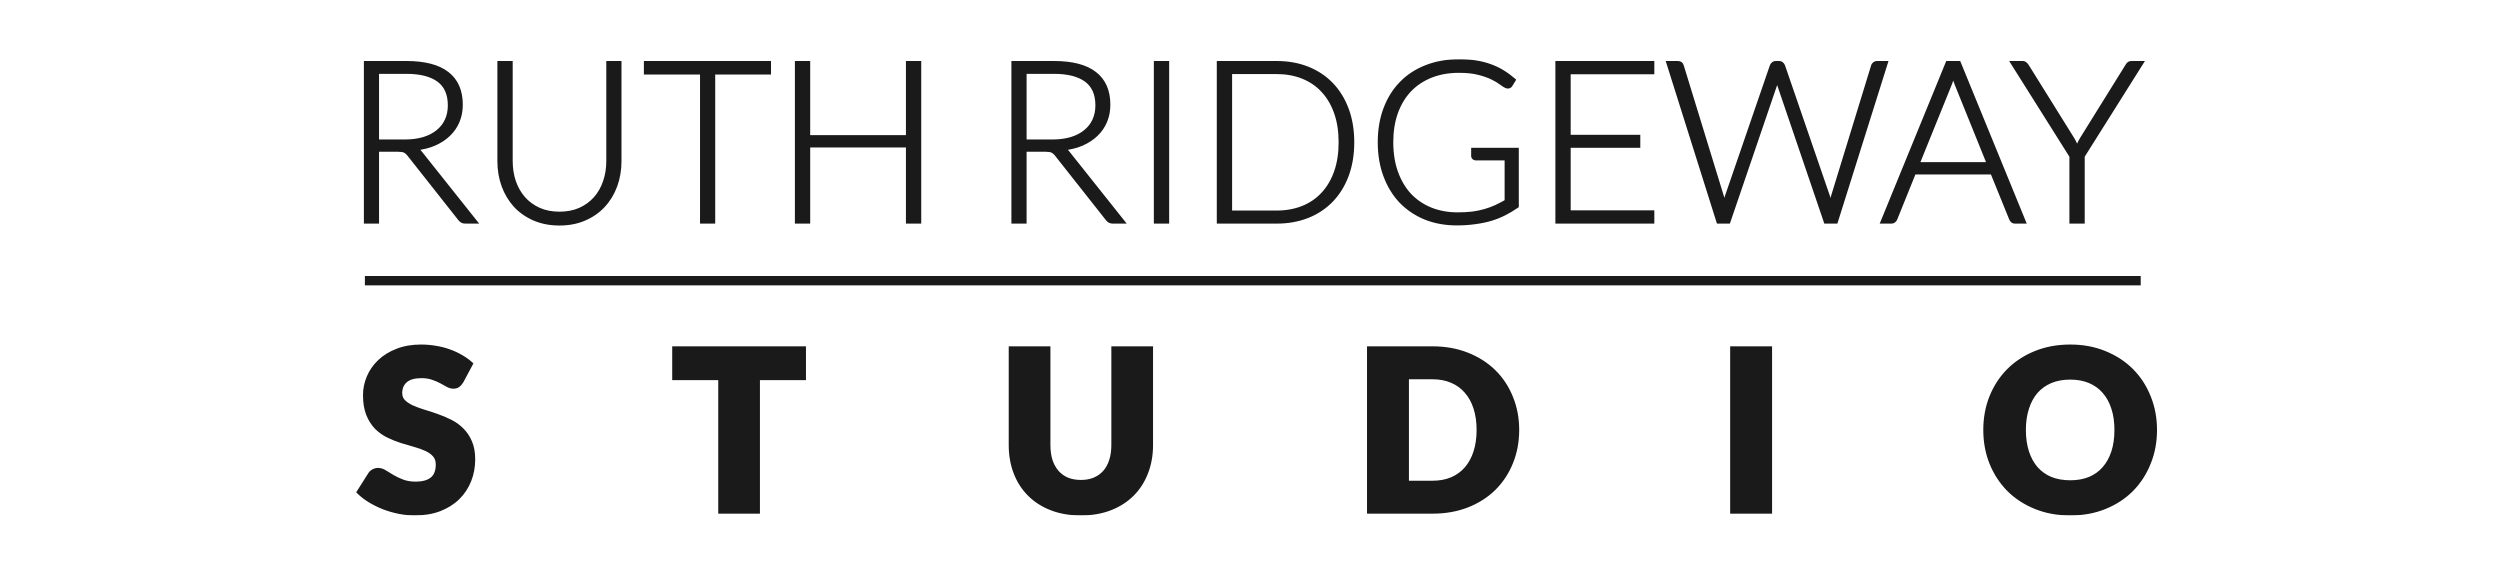 <svg xmlns="http://www.w3.org/2000/svg" width="1336" height="300" viewBox="0 0 1336 300" fill="none"><mask id="path-1-outside-1_515_1521" maskUnits="userSpaceOnUse" x="194" y="31.5" width="953" height="90" fill="black"><rect fill="white" x="194" y="31.5" width="953" height="90"></rect><path d="M201.559 80.1V118.5H195.439V33.6H217.099C226.899 33.6 234.219 35.5 239.059 39.3C243.899 43.06 246.319 48.6 246.319 55.92C246.319 59.16 245.759 62.12 244.639 64.8C243.519 67.48 241.899 69.84 239.779 71.88C237.699 73.88 235.179 75.54 232.219 76.86C229.259 78.14 225.919 78.98 222.199 79.38C223.159 79.98 224.019 80.78 224.779 81.78L253.999 118.5H248.659C248.019 118.5 247.459 118.38 246.979 118.14C246.539 117.9 246.099 117.5 245.659 116.94L218.479 82.5C217.799 81.62 217.059 81 216.259 80.64C215.499 80.28 214.299 80.1 212.659 80.1H201.559ZM201.559 75.54H216.319C220.079 75.54 223.439 75.1 226.399 74.22C229.399 73.3 231.919 72 233.959 70.32C236.039 68.64 237.619 66.62 238.699 64.26C239.779 61.9 240.319 59.24 240.319 56.28C240.319 50.24 238.339 45.76 234.379 42.84C230.419 39.92 224.659 38.46 217.099 38.46H201.559V75.54ZM298.964 114.12C303.044 114.12 306.684 113.42 309.884 112.02C313.124 110.58 315.864 108.6 318.104 106.08C320.344 103.56 322.044 100.6 323.204 97.2C324.404 93.76 325.004 90.06 325.004 86.1V33.6H331.124V86.1C331.124 90.78 330.384 95.16 328.904 99.24C327.424 103.28 325.284 106.82 322.484 109.86C319.724 112.86 316.344 115.22 312.344 116.94C308.384 118.66 303.924 119.52 298.964 119.52C294.004 119.52 289.524 118.66 285.524 116.94C281.564 115.22 278.184 112.86 275.384 109.86C272.624 106.82 270.504 103.28 269.024 99.24C267.544 95.16 266.804 90.78 266.804 86.1V33.6H272.984V86.04C272.984 90 273.564 93.7 274.724 97.14C275.924 100.54 277.624 103.5 279.824 106.02C282.064 108.54 284.784 110.52 287.984 111.96C291.224 113.4 294.884 114.12 298.964 114.12ZM411.032 33.6V38.82H381.212V118.5H375.092V38.82H345.092V33.6H411.032ZM491.308 118.5H485.128V77.82H431.968V118.5H425.788V33.6H431.968V73.2H485.128V33.6H491.308V118.5ZM547.614 80.1V118.5H541.494V33.6H563.154C572.954 33.6 580.274 35.5 585.114 39.3C589.954 43.06 592.374 48.6 592.374 55.92C592.374 59.16 591.814 62.12 590.694 64.8C589.574 67.48 587.954 69.84 585.834 71.88C583.754 73.88 581.234 75.54 578.274 76.86C575.314 78.14 571.974 78.98 568.254 79.38C569.214 79.98 570.074 80.78 570.834 81.78L600.054 118.5H594.714C594.074 118.5 593.514 118.38 593.034 118.14C592.594 117.9 592.154 117.5 591.714 116.94L564.534 82.5C563.854 81.62 563.114 81 562.314 80.64C561.554 80.28 560.354 80.1 558.714 80.1H547.614ZM547.614 75.54H562.374C566.134 75.54 569.494 75.1 572.454 74.22C575.454 73.3 577.974 72 580.014 70.32C582.094 68.64 583.674 66.62 584.754 64.26C585.834 61.9 586.374 59.24 586.374 56.28C586.374 50.24 584.394 45.76 580.434 42.84C576.474 39.92 570.714 38.46 563.154 38.46H547.614V75.54ZM623.797 118.5H617.617V33.6H623.797V118.5ZM722.716 76.02C722.716 82.58 721.736 88.48 719.776 93.72C717.816 98.96 715.056 103.42 711.496 107.1C707.936 110.78 703.676 113.6 698.716 115.56C693.756 117.52 688.256 118.5 682.216 118.5H651.256V33.6H682.216C688.256 33.6 693.756 34.58 698.716 36.54C703.676 38.5 707.936 41.32 711.496 45C715.056 48.68 717.816 53.14 719.776 58.38C721.736 63.62 722.716 69.5 722.716 76.02ZM716.356 76.02C716.356 70.1 715.536 64.82 713.896 60.18C712.256 55.54 709.936 51.62 706.936 48.42C703.976 45.22 700.396 42.78 696.196 41.1C691.996 39.42 687.336 38.58 682.216 38.58H657.436V113.52H682.216C687.336 113.52 691.996 112.68 696.196 111C700.396 109.32 703.976 106.88 706.936 103.68C709.936 100.48 712.256 96.56 713.896 91.92C715.536 87.28 716.356 81.98 716.356 76.02ZM778.908 114.48C781.828 114.48 784.488 114.34 786.888 114.06C789.288 113.74 791.508 113.28 793.548 112.68C795.628 112.08 797.588 111.36 799.428 110.52C801.308 109.64 803.188 108.66 805.068 107.58V84.72H788.748C788.308 84.72 787.928 84.58 787.608 84.3C787.328 84.02 787.188 83.7 787.188 83.34V79.98H810.648V110.16C808.528 111.64 806.328 112.96 804.048 114.12C801.768 115.28 799.328 116.26 796.728 117.06C794.128 117.82 791.328 118.4 788.328 118.8C785.328 119.24 782.048 119.46 778.488 119.46C772.368 119.46 766.768 118.44 761.688 116.4C756.648 114.32 752.308 111.4 748.668 107.64C745.068 103.84 742.268 99.26 740.268 93.9C738.268 88.54 737.268 82.58 737.268 76.02C737.268 69.46 738.268 63.52 740.268 58.2C742.268 52.84 745.108 48.28 748.788 44.52C752.468 40.72 756.928 37.8 762.168 35.76C767.448 33.68 773.348 32.64 779.868 32.64C783.108 32.64 786.088 32.86 788.808 33.3C791.568 33.74 794.128 34.4 796.488 35.28C798.848 36.12 801.048 37.18 803.088 38.46C805.128 39.7 807.088 41.14 808.968 42.78L807.348 45.42C806.988 46.02 806.488 46.32 805.848 46.32C805.488 46.32 805.148 46.24 804.828 46.08C804.228 45.84 803.348 45.28 802.188 44.4C801.068 43.52 799.528 42.6 797.568 41.64C795.648 40.68 793.228 39.82 790.308 39.06C787.388 38.3 783.848 37.92 779.688 37.92C774.168 37.92 769.188 38.8 764.748 40.56C760.308 42.32 756.508 44.84 753.348 48.12C750.228 51.4 747.808 55.4 746.088 60.12C744.408 64.84 743.568 70.14 743.568 76.02C743.568 82.02 744.428 87.4 746.148 92.16C747.868 96.92 750.268 100.96 753.348 104.28C756.468 107.56 760.188 110.08 764.508 111.84C768.868 113.6 773.668 114.48 778.908 114.48ZM883.074 33.6V38.7H838.374V73.02H875.574V78H838.374V113.4H883.074V118.5H832.194V33.6H883.074ZM891.512 33.6H896.612C897.772 33.6 898.512 34.14 898.832 35.22L920.252 105C920.492 105.8 920.692 106.66 920.852 107.58C921.052 108.5 921.252 109.46 921.452 110.46C921.652 109.46 921.852 108.5 922.052 107.58C922.252 106.66 922.492 105.8 922.772 105L946.772 35.22C946.932 34.78 947.212 34.4 947.612 34.08C948.012 33.76 948.492 33.6 949.052 33.6H950.732C951.292 33.6 951.752 33.76 952.112 34.08C952.472 34.36 952.752 34.74 952.952 35.22L976.952 105C977.232 105.8 977.472 106.64 977.672 107.52C977.912 108.4 978.132 109.34 978.332 110.34C978.532 109.38 978.712 108.46 978.872 107.58C979.032 106.66 979.232 105.8 979.472 105L1000.89 35.22C1001.01 34.78 1001.27 34.4 1001.67 34.08C1002.11 33.76 1002.61 33.6 1003.17 33.6H1007.85L981.152 118.5H975.632L950.552 44.82C950.232 43.86 949.952 42.84 949.712 41.76C949.472 42.84 949.192 43.86 948.872 44.82L923.732 118.5H918.272L891.512 33.6ZM1081.6 118.5H1076.86C1076.3 118.5 1075.84 118.36 1075.48 118.08C1075.12 117.76 1074.84 117.36 1074.64 116.88L1064.62 92.22H1022.92L1012.96 116.88C1012.8 117.32 1012.52 117.7 1012.12 118.02C1011.72 118.34 1011.24 118.5 1010.68 118.5H1006L1040.74 33.6H1046.86L1081.6 118.5ZM1024.78 87.66H1062.82L1045.48 44.76C1045.2 44.08 1044.92 43.32 1044.64 42.48C1044.36 41.6 1044.08 40.68 1043.8 39.72C1043.52 40.68 1043.24 41.6 1042.96 42.48C1042.68 43.32 1042.4 44.1 1042.12 44.82L1024.78 87.66ZM1113.07 83.46V118.5H1106.89V83.46L1075.51 33.6H1080.85C1081.41 33.6 1081.85 33.74 1082.17 34.02C1082.53 34.26 1082.87 34.62 1083.19 35.1L1107.49 74.1C1108.05 75.02 1108.53 75.92 1108.93 76.8C1109.33 77.64 1109.69 78.5 1110.01 79.38C1110.33 78.5 1110.69 77.64 1111.09 76.8C1111.49 75.92 1111.97 75.02 1112.53 74.1L1136.77 35.1C1137.01 34.66 1137.31 34.3 1137.67 34.02C1138.03 33.74 1138.49 33.6 1139.05 33.6H1144.45L1113.07 83.46Z"></path></mask><path d="M201.559 80.1V118.5H195.439V33.6H217.099C226.899 33.6 234.219 35.5 239.059 39.3C243.899 43.06 246.319 48.6 246.319 55.92C246.319 59.16 245.759 62.12 244.639 64.8C243.519 67.48 241.899 69.84 239.779 71.88C237.699 73.88 235.179 75.54 232.219 76.86C229.259 78.14 225.919 78.98 222.199 79.38C223.159 79.98 224.019 80.78 224.779 81.78L253.999 118.5H248.659C248.019 118.5 247.459 118.38 246.979 118.14C246.539 117.9 246.099 117.5 245.659 116.94L218.479 82.5C217.799 81.62 217.059 81 216.259 80.64C215.499 80.28 214.299 80.1 212.659 80.1H201.559ZM201.559 75.54H216.319C220.079 75.54 223.439 75.1 226.399 74.22C229.399 73.3 231.919 72 233.959 70.32C236.039 68.64 237.619 66.62 238.699 64.26C239.779 61.9 240.319 59.24 240.319 56.28C240.319 50.24 238.339 45.76 234.379 42.84C230.419 39.92 224.659 38.46 217.099 38.46H201.559V75.54ZM298.964 114.12C303.044 114.12 306.684 113.42 309.884 112.02C313.124 110.58 315.864 108.6 318.104 106.08C320.344 103.56 322.044 100.6 323.204 97.2C324.404 93.76 325.004 90.06 325.004 86.1V33.6H331.124V86.1C331.124 90.78 330.384 95.16 328.904 99.24C327.424 103.28 325.284 106.82 322.484 109.86C319.724 112.86 316.344 115.22 312.344 116.94C308.384 118.66 303.924 119.52 298.964 119.52C294.004 119.52 289.524 118.66 285.524 116.94C281.564 115.22 278.184 112.86 275.384 109.86C272.624 106.82 270.504 103.28 269.024 99.24C267.544 95.16 266.804 90.78 266.804 86.1V33.6H272.984V86.04C272.984 90 273.564 93.7 274.724 97.14C275.924 100.54 277.624 103.5 279.824 106.02C282.064 108.54 284.784 110.52 287.984 111.96C291.224 113.4 294.884 114.12 298.964 114.12ZM411.032 33.6V38.82H381.212V118.5H375.092V38.82H345.092V33.6H411.032ZM491.308 118.5H485.128V77.82H431.968V118.5H425.788V33.6H431.968V73.2H485.128V33.6H491.308V118.5ZM547.614 80.1V118.5H541.494V33.6H563.154C572.954 33.6 580.274 35.5 585.114 39.3C589.954 43.06 592.374 48.6 592.374 55.92C592.374 59.16 591.814 62.12 590.694 64.8C589.574 67.48 587.954 69.84 585.834 71.88C583.754 73.88 581.234 75.54 578.274 76.86C575.314 78.14 571.974 78.98 568.254 79.38C569.214 79.98 570.074 80.78 570.834 81.78L600.054 118.5H594.714C594.074 118.5 593.514 118.38 593.034 118.14C592.594 117.9 592.154 117.5 591.714 116.94L564.534 82.5C563.854 81.62 563.114 81 562.314 80.64C561.554 80.28 560.354 80.1 558.714 80.1H547.614ZM547.614 75.54H562.374C566.134 75.54 569.494 75.1 572.454 74.22C575.454 73.3 577.974 72 580.014 70.32C582.094 68.64 583.674 66.62 584.754 64.26C585.834 61.9 586.374 59.24 586.374 56.28C586.374 50.24 584.394 45.76 580.434 42.84C576.474 39.92 570.714 38.46 563.154 38.46H547.614V75.54ZM623.797 118.5H617.617V33.6H623.797V118.5ZM722.716 76.02C722.716 82.58 721.736 88.48 719.776 93.72C717.816 98.96 715.056 103.42 711.496 107.1C707.936 110.78 703.676 113.6 698.716 115.56C693.756 117.52 688.256 118.5 682.216 118.5H651.256V33.6H682.216C688.256 33.6 693.756 34.58 698.716 36.54C703.676 38.5 707.936 41.32 711.496 45C715.056 48.68 717.816 53.14 719.776 58.38C721.736 63.62 722.716 69.5 722.716 76.02ZM716.356 76.02C716.356 70.1 715.536 64.82 713.896 60.18C712.256 55.54 709.936 51.62 706.936 48.42C703.976 45.22 700.396 42.78 696.196 41.1C691.996 39.42 687.336 38.58 682.216 38.58H657.436V113.52H682.216C687.336 113.52 691.996 112.68 696.196 111C700.396 109.32 703.976 106.88 706.936 103.68C709.936 100.48 712.256 96.56 713.896 91.92C715.536 87.28 716.356 81.98 716.356 76.02ZM778.908 114.48C781.828 114.48 784.488 114.34 786.888 114.06C789.288 113.74 791.508 113.28 793.548 112.68C795.628 112.08 797.588 111.36 799.428 110.52C801.308 109.64 803.188 108.66 805.068 107.58V84.72H788.748C788.308 84.72 787.928 84.58 787.608 84.3C787.328 84.02 787.188 83.7 787.188 83.34V79.98H810.648V110.16C808.528 111.64 806.328 112.96 804.048 114.12C801.768 115.28 799.328 116.26 796.728 117.06C794.128 117.82 791.328 118.4 788.328 118.8C785.328 119.24 782.048 119.46 778.488 119.46C772.368 119.46 766.768 118.44 761.688 116.4C756.648 114.32 752.308 111.4 748.668 107.64C745.068 103.84 742.268 99.26 740.268 93.9C738.268 88.54 737.268 82.58 737.268 76.02C737.268 69.46 738.268 63.52 740.268 58.2C742.268 52.84 745.108 48.28 748.788 44.52C752.468 40.72 756.928 37.8 762.168 35.76C767.448 33.68 773.348 32.64 779.868 32.64C783.108 32.64 786.088 32.86 788.808 33.3C791.568 33.74 794.128 34.4 796.488 35.28C798.848 36.12 801.048 37.18 803.088 38.46C805.128 39.7 807.088 41.14 808.968 42.78L807.348 45.42C806.988 46.02 806.488 46.32 805.848 46.32C805.488 46.32 805.148 46.24 804.828 46.08C804.228 45.84 803.348 45.28 802.188 44.4C801.068 43.52 799.528 42.6 797.568 41.64C795.648 40.68 793.228 39.82 790.308 39.06C787.388 38.3 783.848 37.92 779.688 37.92C774.168 37.92 769.188 38.8 764.748 40.56C760.308 42.32 756.508 44.84 753.348 48.12C750.228 51.4 747.808 55.4 746.088 60.12C744.408 64.84 743.568 70.14 743.568 76.02C743.568 82.02 744.428 87.4 746.148 92.16C747.868 96.92 750.268 100.96 753.348 104.28C756.468 107.56 760.188 110.08 764.508 111.84C768.868 113.6 773.668 114.48 778.908 114.48ZM883.074 33.6V38.7H838.374V73.02H875.574V78H838.374V113.4H883.074V118.5H832.194V33.6H883.074ZM891.512 33.6H896.612C897.772 33.6 898.512 34.14 898.832 35.22L920.252 105C920.492 105.8 920.692 106.66 920.852 107.58C921.052 108.5 921.252 109.46 921.452 110.46C921.652 109.46 921.852 108.5 922.052 107.58C922.252 106.66 922.492 105.8 922.772 105L946.772 35.22C946.932 34.78 947.212 34.4 947.612 34.08C948.012 33.76 948.492 33.6 949.052 33.6H950.732C951.292 33.6 951.752 33.76 952.112 34.08C952.472 34.36 952.752 34.74 952.952 35.22L976.952 105C977.232 105.8 977.472 106.64 977.672 107.52C977.912 108.4 978.132 109.34 978.332 110.34C978.532 109.38 978.712 108.46 978.872 107.58C979.032 106.66 979.232 105.8 979.472 105L1000.89 35.22C1001.01 34.78 1001.27 34.4 1001.67 34.08C1002.11 33.76 1002.61 33.6 1003.17 33.6H1007.85L981.152 118.5H975.632L950.552 44.82C950.232 43.86 949.952 42.84 949.712 41.76C949.472 42.84 949.192 43.86 948.872 44.82L923.732 118.5H918.272L891.512 33.6ZM1081.6 118.5H1076.86C1076.3 118.5 1075.84 118.36 1075.48 118.08C1075.12 117.76 1074.84 117.36 1074.64 116.88L1064.62 92.22H1022.92L1012.96 116.88C1012.8 117.32 1012.52 117.7 1012.12 118.02C1011.72 118.34 1011.24 118.5 1010.68 118.5H1006L1040.74 33.6H1046.86L1081.6 118.5ZM1024.78 87.66H1062.82L1045.48 44.76C1045.2 44.08 1044.92 43.32 1044.64 42.48C1044.36 41.6 1044.08 40.68 1043.8 39.72C1043.52 40.68 1043.24 41.6 1042.96 42.48C1042.68 43.32 1042.4 44.1 1042.12 44.82L1024.78 87.66ZM1113.07 83.46V118.5H1106.89V83.46L1075.51 33.6H1080.85C1081.41 33.6 1081.85 33.74 1082.17 34.02C1082.53 34.26 1082.87 34.62 1083.19 35.1L1107.49 74.1C1108.05 75.02 1108.53 75.92 1108.93 76.8C1109.33 77.64 1109.69 78.5 1110.01 79.38C1110.33 78.5 1110.69 77.64 1111.09 76.8C1111.49 75.92 1111.97 75.02 1112.53 74.1L1136.77 35.1C1137.01 34.66 1137.31 34.3 1137.67 34.02C1138.03 33.74 1138.49 33.6 1139.05 33.6H1144.45L1113.07 83.46Z" fill="#1A1A1A"></path><path d="M201.559 80.1V79.1H200.559V80.1H201.559ZM201.559 118.5V119.5H202.559V118.5H201.559ZM195.439 118.5H194.439V119.5H195.439V118.5ZM195.439 33.6V32.6H194.439V33.6H195.439ZM239.059 39.3L238.442 40.087L238.446 40.09L239.059 39.3ZM244.639 64.8L245.562 65.186L245.562 65.186L244.639 64.8ZM239.779 71.88L240.472 72.601L240.472 72.601L239.779 71.88ZM232.219 76.86L232.616 77.778L232.626 77.773L232.219 76.86ZM222.199 79.38L222.092 78.386L219.216 78.695L221.669 80.228L222.199 79.38ZM224.779 81.78L223.983 82.385L223.99 82.394L223.997 82.403L224.779 81.78ZM253.999 118.5V119.5H256.073L254.782 117.877L253.999 118.5ZM246.979 118.14L246.5 119.018L246.516 119.026L246.532 119.034L246.979 118.14ZM245.659 116.94L246.445 116.322L246.444 116.32L245.659 116.94ZM218.479 82.5L217.688 83.112L217.694 83.12L218.479 82.5ZM216.259 80.64L215.831 81.544L215.84 81.548L215.849 81.552L216.259 80.64ZM201.559 75.54H200.559V76.54H201.559V75.54ZM226.399 74.22L226.684 75.179L226.692 75.176L226.399 74.22ZM233.959 70.32L233.331 69.542L233.323 69.548L233.959 70.32ZM234.379 42.84L233.786 43.645L233.786 43.645L234.379 42.84ZM201.559 38.46V37.46H200.559V38.46H201.559ZM201.559 80.1H200.559V118.5H201.559H202.559V80.1H201.559ZM201.559 118.5V117.5H195.439V118.5V119.5H201.559V118.5ZM195.439 118.5H196.439V33.6H195.439H194.439V118.5H195.439ZM195.439 33.6V34.6H217.099V33.6V32.6H195.439V33.6ZM217.099 33.6V34.6C226.799 34.6 233.855 36.486 238.442 40.087L239.059 39.3L239.677 38.514C234.583 34.514 226.999 32.6 217.099 32.6V33.6ZM239.059 39.3L238.446 40.09C242.993 43.623 245.319 48.842 245.319 55.92H246.319H247.319C247.319 48.358 244.805 42.497 239.673 38.51L239.059 39.3ZM246.319 55.92H245.319C245.319 59.043 244.78 61.87 243.716 64.414L244.639 64.8L245.562 65.186C246.738 62.37 247.319 59.277 247.319 55.92H246.319ZM244.639 64.8L243.716 64.414C242.65 66.967 241.108 69.213 239.086 71.159L239.779 71.88L240.472 72.601C242.69 70.467 244.388 67.993 245.562 65.186L244.639 64.8ZM239.779 71.88L239.086 71.159C237.099 73.07 234.679 74.668 231.812 75.947L232.219 76.86L232.626 77.773C235.679 76.412 238.299 74.69 240.472 72.601L239.779 71.88ZM232.219 76.86L231.822 75.942C228.968 77.176 225.728 77.995 222.092 78.386L222.199 79.38L222.306 80.374C226.11 79.965 229.55 79.104 232.616 77.778L232.219 76.86ZM222.199 79.38L221.669 80.228C222.516 80.757 223.288 81.471 223.983 82.385L224.779 81.78L225.575 81.175C224.75 80.089 223.802 79.203 222.729 78.532L222.199 79.38ZM224.779 81.78L223.997 82.403L253.217 119.123L253.999 118.5L254.782 117.877L225.562 81.157L224.779 81.78ZM253.999 118.5V117.5H248.659V118.5V119.5H253.999V118.5ZM248.659 118.5V117.5C248.145 117.5 247.743 117.404 247.426 117.246L246.979 118.14L246.532 119.034C247.175 119.356 247.893 119.5 248.659 119.5V118.5ZM246.979 118.14L247.458 117.262C247.176 117.108 246.834 116.817 246.445 116.322L245.659 116.94L244.873 117.558C245.364 118.183 245.902 118.692 246.5 119.018L246.979 118.14ZM245.659 116.94L246.444 116.32L219.264 81.88L218.479 82.5L217.694 83.12L244.874 117.56L245.659 116.94ZM218.479 82.5L219.27 81.889C218.516 80.913 217.654 80.171 216.669 79.728L216.259 80.64L215.849 81.552C216.464 81.829 217.082 82.327 217.688 83.111L218.479 82.5ZM216.259 80.64L216.687 79.736C215.718 79.277 214.333 79.1 212.659 79.1V80.1V81.1C214.266 81.1 215.28 81.283 215.831 81.544L216.259 80.64ZM212.659 80.1V79.1H201.559V80.1V81.1H212.659V80.1ZM201.559 75.54V76.54H216.319V75.54V74.54H201.559V75.54ZM216.319 75.54V76.54C220.155 76.54 223.614 76.091 226.684 75.178L226.399 74.22L226.114 73.261C223.264 74.109 220.003 74.54 216.319 74.54V75.54ZM226.399 74.22L226.692 75.176C229.794 74.225 232.437 72.869 234.595 71.092L233.959 70.32L233.323 69.548C231.401 71.131 229.004 72.375 226.106 73.264L226.399 74.22ZM233.959 70.32L234.587 71.098C236.784 69.324 238.462 67.181 239.608 64.676L238.699 64.26L237.79 63.844C236.776 66.059 235.294 67.956 233.331 69.542L233.959 70.32ZM238.699 64.26L239.608 64.676C240.756 62.168 241.319 59.363 241.319 56.28H240.319H239.319C239.319 59.117 238.802 61.632 237.79 63.844L238.699 64.26ZM240.319 56.28H241.319C241.319 50.003 239.247 45.187 234.973 42.035L234.379 42.84L233.786 43.645C237.431 46.333 239.319 50.477 239.319 56.28H240.319ZM234.379 42.84L234.973 42.035C230.771 38.937 224.765 37.46 217.099 37.46V38.46V39.46C224.553 39.46 230.068 40.903 233.786 43.645L234.379 42.84ZM217.099 38.46V37.46H201.559V38.46V39.46H217.099V38.46ZM201.559 38.46H200.559V75.54H201.559H202.559V38.46H201.559ZM309.884 112.02L310.285 112.936L310.291 112.934L309.884 112.02ZM318.104 106.08L317.357 105.416L317.357 105.416L318.104 106.08ZM323.204 97.2L322.26 96.871L322.258 96.877L323.204 97.2ZM325.004 33.6V32.6H324.004V33.6H325.004ZM331.124 33.6H332.124V32.6H331.124V33.6ZM328.904 99.24L329.843 99.584L329.844 99.581L328.904 99.24ZM322.484 109.86L321.749 109.183L321.748 109.183L322.484 109.86ZM312.344 116.94L311.949 116.021L311.946 116.023L312.344 116.94ZM285.524 116.94L285.126 117.857L285.129 117.859L285.524 116.94ZM275.384 109.86L274.644 110.532L274.653 110.542L275.384 109.86ZM269.024 99.24L268.084 99.581L268.085 99.584L269.024 99.24ZM266.804 33.6V32.6H265.804V33.6H266.804ZM272.984 33.6H273.984V32.6H272.984V33.6ZM274.724 97.14L273.777 97.46L273.781 97.473L274.724 97.14ZM279.824 106.02L279.071 106.678L279.077 106.684L279.824 106.02ZM287.984 111.96L287.574 112.872L287.578 112.874L287.984 111.96ZM298.964 114.12V115.12C303.159 115.12 306.939 114.4 310.285 112.936L309.884 112.02L309.484 111.104C306.429 112.44 302.929 113.12 298.964 113.12V114.12ZM309.884 112.02L310.291 112.934C313.654 111.439 316.512 109.376 318.852 106.744L318.104 106.08L317.357 105.416C315.217 107.824 312.595 109.721 309.478 111.106L309.884 112.02ZM318.104 106.08L318.852 106.744C321.186 104.119 322.951 101.04 324.151 97.523L323.204 97.2L322.258 96.877C321.138 100.16 319.503 103.001 317.357 105.416L318.104 106.08ZM323.204 97.2L324.149 97.529C325.389 93.975 326.004 90.162 326.004 86.1H325.004H324.004C324.004 89.958 323.42 93.545 322.26 96.871L323.204 97.2ZM325.004 86.1H326.004V33.6H325.004H324.004V86.1H325.004ZM325.004 33.6V34.6H331.124V33.6V32.6H325.004V33.6ZM331.124 33.6H330.124V86.1H331.124H332.124V33.6H331.124ZM331.124 86.1H330.124C330.124 90.673 329.402 94.937 327.964 98.899L328.904 99.24L329.844 99.581C331.367 95.383 332.124 90.887 332.124 86.1H331.124ZM328.904 99.24L327.965 98.896C326.529 102.818 324.456 106.243 321.749 109.183L322.484 109.86L323.22 110.537C326.113 107.397 328.32 103.742 329.843 99.584L328.904 99.24ZM322.484 109.86L321.748 109.183C319.09 112.072 315.829 114.353 311.949 116.021L312.344 116.94L312.739 117.859C316.86 116.087 320.359 113.648 323.22 110.537L322.484 109.86ZM312.344 116.94L311.946 116.023C308.129 117.681 303.808 118.52 298.964 118.52V119.52V120.52C304.041 120.52 308.64 119.639 312.743 117.857L312.344 116.94ZM298.964 119.52V118.52C294.121 118.52 289.778 117.681 285.919 116.021L285.524 116.94L285.129 117.859C289.27 119.639 293.887 120.52 298.964 120.52V119.52ZM285.524 116.94L285.923 116.023C282.082 114.355 278.817 112.072 276.115 109.178L275.384 109.86L274.653 110.542C277.552 113.648 281.047 116.085 285.126 117.857L285.524 116.94ZM275.384 109.86L276.125 109.188C273.456 106.248 271.401 102.821 269.963 98.896L269.024 99.24L268.085 99.584C269.608 103.739 271.793 107.392 274.644 110.532L275.384 109.86ZM269.024 99.24L269.964 98.899C268.527 94.937 267.804 90.673 267.804 86.1H266.804H265.804C265.804 90.887 266.562 95.383 268.084 99.581L269.024 99.24ZM266.804 86.1H267.804V33.6H266.804H265.804V86.1H266.804ZM266.804 33.6V34.6H272.984V33.6V32.6H266.804V33.6ZM272.984 33.6H271.984V86.04H272.984H273.984V33.6H272.984ZM272.984 86.04H271.984C271.984 90.099 272.579 93.908 273.777 97.46L274.724 97.14L275.672 96.82C274.55 93.492 273.984 89.901 273.984 86.04H272.984ZM274.724 97.14L273.781 97.473C275.02 100.983 276.782 104.055 279.071 106.678L279.824 106.02L280.578 105.362C278.467 102.945 276.829 100.097 275.667 96.807L274.724 97.14ZM279.824 106.02L279.077 106.684C281.414 109.314 284.251 111.376 287.574 112.872L287.984 111.96L288.395 111.048C285.318 109.664 282.714 107.766 280.572 105.356L279.824 106.02ZM287.984 111.96L287.578 112.874C290.964 114.379 294.765 115.12 298.964 115.12V114.12V113.12C295.003 113.12 291.485 112.421 288.391 111.046L287.984 111.96ZM411.032 33.6H412.032V32.6H411.032V33.6ZM411.032 38.82V39.82H412.032V38.82H411.032ZM381.212 38.82V37.82H380.212V38.82H381.212ZM381.212 118.5V119.5H382.212V118.5H381.212ZM375.092 118.5H374.092V119.5H375.092V118.5ZM375.092 38.82H376.092V37.82H375.092V38.82ZM345.092 38.82H344.092V39.82H345.092V38.82ZM345.092 33.6V32.6H344.092V33.6H345.092ZM411.032 33.6H410.032V38.82H411.032H412.032V33.6H411.032ZM411.032 38.82V37.82H381.212V38.82V39.82H411.032V38.82ZM381.212 38.82H380.212V118.5H381.212H382.212V38.82H381.212ZM381.212 118.5V117.5H375.092V118.5V119.5H381.212V118.5ZM375.092 118.5H376.092V38.82H375.092H374.092V118.5H375.092ZM375.092 38.82V37.82H345.092V38.82V39.82H375.092V38.82ZM345.092 38.82H346.092V33.6H345.092H344.092V38.82H345.092ZM345.092 33.6V34.6H411.032V33.6V32.6H345.092V33.6ZM491.308 118.5V119.5H492.308V118.5H491.308ZM485.128 118.5H484.128V119.5H485.128V118.5ZM485.128 77.82H486.128V76.82H485.128V77.82ZM431.968 77.82V76.82H430.968V77.82H431.968ZM431.968 118.5V119.5H432.968V118.5H431.968ZM425.788 118.5H424.788V119.5H425.788V118.5ZM425.788 33.6V32.6H424.788V33.6H425.788ZM431.968 33.6H432.968V32.6H431.968V33.6ZM431.968 73.2H430.968V74.2H431.968V73.2ZM485.128 73.2V74.2H486.128V73.2H485.128ZM485.128 33.6V32.6H484.128V33.6H485.128ZM491.308 33.6H492.308V32.6H491.308V33.6ZM491.308 118.5V117.5H485.128V118.5V119.5H491.308V118.5ZM485.128 118.5H486.128V77.82H485.128H484.128V118.5H485.128ZM485.128 77.82V76.82H431.968V77.82V78.82H485.128V77.82ZM431.968 77.82H430.968V118.5H431.968H432.968V77.82H431.968ZM431.968 118.5V117.5H425.788V118.5V119.5H431.968V118.5ZM425.788 118.5H426.788V33.6H425.788H424.788V118.5H425.788ZM425.788 33.6V34.6H431.968V33.6V32.6H425.788V33.6ZM431.968 33.6H430.968V73.2H431.968H432.968V33.6H431.968ZM431.968 73.2V74.2H485.128V73.2V72.2H431.968V73.2ZM485.128 73.2H486.128V33.6H485.128H484.128V73.2H485.128ZM485.128 33.6V34.6H491.308V33.6V32.6H485.128V33.6ZM491.308 33.6H490.308V118.5H491.308H492.308V33.6H491.308ZM547.614 80.1V79.1H546.614V80.1H547.614ZM547.614 118.5V119.5H548.614V118.5H547.614ZM541.494 118.5H540.494V119.5H541.494V118.5ZM541.494 33.6V32.6H540.494V33.6H541.494ZM585.114 39.3L584.496 40.087L584.5 40.09L585.114 39.3ZM590.694 64.8L591.616 65.186L591.616 65.186L590.694 64.8ZM585.834 71.88L586.527 72.601L586.527 72.601L585.834 71.88ZM578.274 76.86L578.671 77.778L578.681 77.773L578.274 76.86ZM568.254 79.38L568.147 78.386L565.271 78.695L567.724 80.228L568.254 79.38ZM570.834 81.78L570.038 82.385L570.044 82.394L570.051 82.403L570.834 81.78ZM600.054 118.5V119.5H602.127L600.836 117.877L600.054 118.5ZM593.034 118.14L592.555 119.018L592.571 119.026L592.587 119.034L593.034 118.14ZM591.714 116.94L592.5 116.322L592.499 116.32L591.714 116.94ZM564.534 82.5L563.742 83.112L563.749 83.12L564.534 82.5ZM562.314 80.64L561.886 81.544L561.894 81.548L561.903 81.552L562.314 80.64ZM547.614 75.54H546.614V76.54H547.614V75.54ZM572.454 74.22L572.739 75.179L572.747 75.176L572.454 74.22ZM580.014 70.32L579.385 69.542L579.378 69.548L580.014 70.32ZM580.434 42.84L579.84 43.645L579.84 43.645L580.434 42.84ZM547.614 38.46V37.46H546.614V38.46H547.614ZM547.614 80.1H546.614V118.5H547.614H548.614V80.1H547.614ZM547.614 118.5V117.5H541.494V118.5V119.5H547.614V118.5ZM541.494 118.5H542.494V33.6H541.494H540.494V118.5H541.494ZM541.494 33.6V34.6H563.154V33.6V32.6H541.494V33.6ZM563.154 33.6V34.6C572.854 34.6 579.91 36.486 584.496 40.087L585.114 39.3L585.731 38.514C580.638 34.514 573.054 32.6 563.154 32.6V33.6ZM585.114 39.3L584.5 40.09C589.048 43.623 591.374 48.842 591.374 55.92H592.374H593.374C593.374 48.358 590.86 42.497 585.727 38.51L585.114 39.3ZM592.374 55.92H591.374C591.374 59.043 590.834 61.87 589.771 64.414L590.694 64.8L591.616 65.186C592.793 62.37 593.374 59.277 593.374 55.92H592.374ZM590.694 64.8L589.771 64.414C588.705 66.967 587.163 69.213 585.14 71.159L585.834 71.88L586.527 72.601C588.744 70.467 590.443 67.993 591.616 65.186L590.694 64.8ZM585.834 71.88L585.141 71.159C583.154 73.07 580.734 74.668 577.866 75.947L578.274 76.86L578.681 77.773C581.734 76.412 584.354 74.69 586.527 72.601L585.834 71.88ZM578.274 76.86L577.877 75.942C575.023 77.176 571.783 77.995 568.147 78.386L568.254 79.38L568.361 80.374C572.165 79.965 575.605 79.104 578.671 77.778L578.274 76.86ZM568.254 79.38L567.724 80.228C568.57 80.757 569.343 81.471 570.038 82.385L570.834 81.78L571.63 81.175C570.805 80.089 569.857 79.203 568.784 78.532L568.254 79.38ZM570.834 81.78L570.051 82.403L599.271 119.123L600.054 118.5L600.836 117.877L571.616 81.157L570.834 81.78ZM600.054 118.5V117.5H594.714V118.5V119.5H600.054V118.5ZM594.714 118.5V117.5C594.199 117.5 593.798 117.404 593.481 117.246L593.034 118.14L592.587 119.034C593.23 119.356 593.948 119.5 594.714 119.5V118.5ZM593.034 118.14L593.513 117.262C593.231 117.108 592.889 116.817 592.5 116.322L591.714 116.94L590.927 117.558C591.419 118.183 591.957 118.692 592.555 119.018L593.034 118.14ZM591.714 116.94L592.499 116.32L565.319 81.88L564.534 82.5L563.749 83.12L590.929 117.56L591.714 116.94ZM564.534 82.5L565.325 81.889C564.571 80.913 563.709 80.171 562.724 79.728L562.314 80.64L561.903 81.552C562.519 81.829 563.137 82.327 563.742 83.111L564.534 82.5ZM562.314 80.64L562.742 79.736C561.773 79.277 560.387 79.1 558.714 79.1V80.1V81.1C560.32 81.1 561.334 81.283 561.886 81.544L562.314 80.64ZM558.714 80.1V79.1H547.614V80.1V81.1H558.714V80.1ZM547.614 75.54V76.54H562.374V75.54V74.54H547.614V75.54ZM562.374 75.54V76.54C566.21 76.54 569.669 76.091 572.739 75.178L572.454 74.22L572.169 73.261C569.319 74.109 566.057 74.54 562.374 74.54V75.54ZM572.454 74.22L572.747 75.176C575.849 74.225 578.491 72.869 580.649 71.092L580.014 70.32L579.378 69.548C577.456 71.131 575.058 72.375 572.161 73.264L572.454 74.22ZM580.014 70.32L580.642 71.098C582.839 69.324 584.517 67.181 585.663 64.676L584.754 64.26L583.844 63.844C582.831 66.059 581.349 67.956 579.385 69.542L580.014 70.32ZM584.754 64.26L585.663 64.676C586.811 62.168 587.374 59.363 587.374 56.28H586.374H585.374C585.374 59.117 584.857 61.632 583.844 63.844L584.754 64.26ZM586.374 56.28H587.374C587.374 50.003 585.302 45.187 581.027 42.035L580.434 42.84L579.84 43.645C583.486 46.333 585.374 50.477 585.374 56.28H586.374ZM580.434 42.84L581.027 42.035C576.825 38.937 570.82 37.46 563.154 37.46V38.46V39.46C570.608 39.46 576.122 40.903 579.84 43.645L580.434 42.84ZM563.154 38.46V37.46H547.614V38.46V39.46H563.154V38.46ZM547.614 38.46H546.614V75.54H547.614H548.614V38.46H547.614ZM623.797 118.5V119.5H624.797V118.5H623.797ZM617.617 118.5H616.617V119.5H617.617V118.5ZM617.617 33.6V32.6H616.617V33.6H617.617ZM623.797 33.6H624.797V32.6H623.797V33.6ZM623.797 118.5V117.5H617.617V118.5V119.5H623.797V118.5ZM617.617 118.5H618.617V33.6H617.617H616.617V118.5H617.617ZM617.617 33.6V34.6H623.797V33.6V32.6H617.617V33.6ZM623.797 33.6H622.797V118.5H623.797H624.797V33.6H623.797ZM719.776 93.72L720.713 94.07L720.713 94.07L719.776 93.72ZM711.496 107.1L712.215 107.795L712.215 107.795L711.496 107.1ZM698.716 115.56L699.084 116.49L699.084 116.49L698.716 115.56ZM651.256 118.5H650.256V119.5H651.256V118.5ZM651.256 33.6V32.6H650.256V33.6H651.256ZM698.716 36.54L699.084 35.61L699.084 35.61L698.716 36.54ZM711.496 45L712.215 44.305L712.215 44.305L711.496 45ZM719.776 58.38L720.713 58.03L720.713 58.03L719.776 58.38ZM706.936 48.42L706.202 49.099L706.207 49.104L706.936 48.42ZM696.196 41.1L696.568 40.172L696.568 40.172L696.196 41.1ZM657.436 38.58V37.58H656.436V38.58H657.436ZM657.436 113.52H656.436V114.52H657.436V113.52ZM696.196 111L696.568 111.928L696.568 111.928L696.196 111ZM706.936 103.68L706.207 102.996L706.202 103.001L706.936 103.68ZM722.716 76.02H721.716C721.716 82.481 720.751 88.259 718.84 93.37L719.776 93.72L720.713 94.07C722.721 88.701 723.716 82.679 723.716 76.02H722.716ZM719.776 93.72L718.84 93.37C716.923 98.493 714.233 102.832 710.778 106.405L711.496 107.1L712.215 107.795C715.879 104.008 718.709 99.427 720.713 94.07L719.776 93.72ZM711.496 107.1L710.778 106.405C707.321 109.978 703.182 112.72 698.349 114.63L698.716 115.56L699.084 116.49C704.171 114.48 708.552 111.582 712.215 107.795L711.496 107.1ZM698.716 115.56L698.349 114.63C693.52 116.538 688.147 117.5 682.216 117.5V118.5V119.5C688.366 119.5 693.992 118.502 699.084 116.49L698.716 115.56ZM682.216 118.5V117.5H651.256V118.5V119.5H682.216V118.5ZM651.256 118.5H652.256V33.6H651.256H650.256V118.5H651.256ZM651.256 33.6V34.6H682.216V33.6V32.6H651.256V33.6ZM682.216 33.6V34.6C688.147 34.6 693.52 35.562 698.349 37.47L698.716 36.54L699.084 35.61C693.992 33.598 688.366 32.6 682.216 32.6V33.6ZM698.716 36.54L698.349 37.47C703.182 39.38 707.321 42.122 710.778 45.695L711.496 45L712.215 44.305C708.552 40.518 704.171 37.62 699.084 35.61L698.716 36.54ZM711.496 45L710.778 45.695C714.233 49.268 716.923 53.607 718.84 58.73L719.776 58.38L720.713 58.03C718.709 52.673 715.879 48.092 712.215 44.305L711.496 45ZM719.776 58.38L718.84 58.73C720.751 63.841 721.716 69.6 721.716 76.02H722.716H723.716C723.716 69.4 722.721 63.399 720.713 58.03L719.776 58.38ZM716.356 76.02H717.356C717.356 70.009 716.524 64.613 714.839 59.847L713.896 60.18L712.953 60.513C714.549 65.027 715.356 70.191 715.356 76.02H716.356ZM713.896 60.18L714.839 59.847C713.159 55.092 710.771 51.049 707.666 47.736L706.936 48.42L706.207 49.104C709.101 52.191 711.354 55.988 712.953 60.513L713.896 60.18ZM706.936 48.42L707.67 47.741C704.606 44.428 700.9 41.905 696.568 40.172L696.196 41.1L695.825 42.029C699.892 43.655 703.347 46.012 706.202 49.099L706.936 48.42ZM696.196 41.1L696.568 40.172C692.235 38.438 687.447 37.58 682.216 37.58V38.58V39.58C687.226 39.58 691.758 40.401 695.825 42.029L696.196 41.1ZM682.216 38.58V37.58H657.436V38.58V39.58H682.216V38.58ZM657.436 38.58H656.436V113.52H657.436H658.436V38.58H657.436ZM657.436 113.52V114.52H682.216V113.52V112.52H657.436V113.52ZM682.216 113.52V114.52C687.447 114.52 692.235 113.662 696.568 111.928L696.196 111L695.825 110.072C691.758 111.698 687.226 112.52 682.216 112.52V113.52ZM696.196 111L696.568 111.928C700.9 110.195 704.606 107.672 707.67 104.359L706.936 103.68L706.202 103.001C703.347 106.088 699.892 108.445 695.825 110.072L696.196 111ZM706.936 103.68L707.666 104.364C710.771 101.051 713.159 97.008 714.839 92.253L713.896 91.92L712.953 91.587C711.354 96.112 709.101 99.909 706.207 102.996L706.936 103.68ZM713.896 91.92L714.839 92.253C716.524 87.486 717.356 82.07 717.356 76.02H716.356H715.356C715.356 81.89 714.549 87.074 712.953 91.587L713.896 91.92ZM786.888 114.06L787.004 115.053L787.012 115.052L787.02 115.051L786.888 114.06ZM793.548 112.68L793.271 111.719L793.266 111.721L793.548 112.68ZM799.428 110.52L799.843 111.43L799.852 111.426L799.428 110.52ZM805.068 107.58L805.566 108.447L806.068 108.159V107.58H805.068ZM805.068 84.72H806.068V83.72H805.068V84.72ZM787.608 84.3L786.901 85.007L786.925 85.031L786.95 85.053L787.608 84.3ZM787.188 79.98V78.98H786.188V79.98H787.188ZM810.648 79.98H811.648V78.98H810.648V79.98ZM810.648 110.16L811.221 110.98L811.648 110.681V110.16H810.648ZM804.048 114.12L804.502 115.011L804.502 115.011L804.048 114.12ZM796.728 117.06L797.009 118.02L797.022 118.016L796.728 117.06ZM788.328 118.8L788.196 117.809L788.183 117.811L788.328 118.8ZM761.688 116.4L761.307 117.324L761.315 117.328L761.688 116.4ZM748.668 107.64L747.942 108.328L747.95 108.336L748.668 107.64ZM740.268 93.9L741.205 93.55L741.205 93.55L740.268 93.9ZM740.268 58.2L741.204 58.552L741.205 58.55L740.268 58.2ZM748.788 44.52L749.503 45.219L749.506 45.216L748.788 44.52ZM762.168 35.76L762.531 36.692L762.535 36.69L762.168 35.76ZM788.808 33.3L788.648 34.287L788.651 34.288L788.808 33.3ZM796.488 35.28L796.139 36.217L796.146 36.22L796.153 36.222L796.488 35.28ZM803.088 38.46L802.557 39.307L802.563 39.311L802.569 39.315L803.088 38.46ZM808.968 42.78L809.82 43.303L810.263 42.582L809.625 42.026L808.968 42.78ZM807.348 45.42L806.496 44.897L806.491 44.906L807.348 45.42ZM804.828 46.08L805.275 45.186L805.238 45.167L805.2 45.151L804.828 46.08ZM802.188 44.4L801.57 45.186L801.577 45.192L801.584 45.197L802.188 44.4ZM797.568 41.64L797.121 42.535L797.128 42.538L797.568 41.64ZM790.308 39.06L790.56 38.092L790.56 38.092L790.308 39.06ZM764.748 40.56L765.117 41.49L765.117 41.49L764.748 40.56ZM753.348 48.12L752.628 47.426L752.624 47.431L753.348 48.12ZM746.088 60.12L745.149 59.778L745.146 59.785L746.088 60.12ZM746.148 92.16L745.208 92.5L745.208 92.5L746.148 92.16ZM753.348 104.28L752.615 104.96L752.624 104.969L753.348 104.28ZM764.508 111.84L764.131 112.766L764.134 112.767L764.508 111.84ZM778.908 114.48V115.48C781.859 115.48 784.559 115.339 787.004 115.053L786.888 114.06L786.772 113.067C784.418 113.341 781.797 113.48 778.908 113.48V114.48ZM786.888 114.06L787.02 115.051C789.464 114.725 791.735 114.256 793.83 113.639L793.548 112.68L793.266 111.721C791.281 112.304 789.112 112.755 786.756 113.069L786.888 114.06ZM793.548 112.68L793.825 113.641C795.949 113.028 797.956 112.291 799.843 111.43L799.428 110.52L799.013 109.61C797.221 110.429 795.307 111.132 793.271 111.719L793.548 112.68ZM799.428 110.52L799.852 111.426C801.758 110.533 803.663 109.54 805.566 108.447L805.068 107.58L804.57 106.713C802.713 107.78 800.858 108.747 799.004 109.614L799.428 110.52ZM805.068 107.58H806.068V84.72H805.068H804.068V107.58H805.068ZM805.068 84.72V83.72H788.748V84.72V85.72H805.068V84.72ZM788.748 84.72V83.72C788.541 83.72 788.398 83.662 788.267 83.547L787.608 84.3L786.95 85.053C787.459 85.498 788.075 85.72 788.748 85.72V84.72ZM787.608 84.3L788.315 83.593C788.202 83.48 788.188 83.407 788.188 83.34H787.188H786.188C786.188 83.993 786.454 84.56 786.901 85.007L787.608 84.3ZM787.188 83.34H788.188V79.98H787.188H786.188V83.34H787.188ZM787.188 79.98V80.98H810.648V79.98V78.98H787.188V79.98ZM810.648 79.98H809.648V110.16H810.648H811.648V79.98H810.648ZM810.648 110.16L810.076 109.34C807.993 110.794 805.833 112.09 803.595 113.229L804.048 114.12L804.502 115.011C806.823 113.83 809.063 112.486 811.221 110.98L810.648 110.16ZM804.048 114.12L803.595 113.229C801.369 114.361 798.983 115.32 796.434 116.104L796.728 117.06L797.022 118.016C799.674 117.2 802.167 116.199 804.502 115.011L804.048 114.12ZM796.728 117.06L796.448 116.1C793.901 116.844 791.152 117.415 788.196 117.809L788.328 118.8L788.46 119.791C791.505 119.385 794.355 118.796 797.009 118.02L796.728 117.06ZM788.328 118.8L788.183 117.811C785.238 118.242 782.008 118.46 778.488 118.46V119.46V120.46C782.089 120.46 785.418 120.238 788.473 119.789L788.328 118.8ZM778.488 119.46V118.46C772.481 118.46 767.009 117.459 762.061 115.472L761.688 116.4L761.315 117.328C766.527 119.421 772.255 120.46 778.488 120.46V119.46ZM761.688 116.4L762.07 115.476C757.151 113.446 752.927 110.602 749.387 106.944L748.668 107.64L747.95 108.336C751.689 112.198 756.145 115.194 761.307 117.324L761.688 116.4ZM748.668 107.64L749.394 106.952C745.895 103.258 743.163 98.796 741.205 93.55L740.268 93.9L739.331 94.25C741.374 99.724 744.242 104.422 747.942 108.328L748.668 107.64ZM740.268 93.9L741.205 93.55C739.252 88.317 738.268 82.478 738.268 76.02H737.268H736.268C736.268 82.682 737.284 88.763 739.331 94.25L740.268 93.9ZM737.268 76.02H738.268C738.268 69.562 739.252 63.743 741.204 58.552L740.268 58.2L739.332 57.848C737.284 63.297 736.268 69.358 736.268 76.02H737.268ZM740.268 58.2L741.205 58.55C743.161 53.309 745.929 48.871 749.503 45.219L748.788 44.52L748.073 43.821C744.287 47.689 741.376 52.371 739.331 57.85L740.268 58.2ZM748.788 44.52L749.506 45.216C753.08 41.526 757.416 38.683 762.531 36.692L762.168 35.76L761.805 34.828C756.44 36.917 751.856 39.914 748.07 43.824L748.788 44.52ZM762.168 35.76L762.535 36.69C767.682 34.663 773.455 33.64 779.868 33.64V32.64V31.64C773.241 31.64 767.214 32.697 761.802 34.83L762.168 35.76ZM779.868 32.64V33.64C783.064 33.64 785.989 33.857 788.648 34.287L788.808 33.3L788.968 32.313C786.187 31.863 783.153 31.64 779.868 31.64V32.64ZM788.808 33.3L788.651 34.288C791.352 34.718 793.847 35.362 796.139 36.217L796.488 35.28L796.838 34.343C794.409 33.438 791.784 32.762 788.966 32.312L788.808 33.3ZM796.488 35.28L796.153 36.222C798.447 37.039 800.581 38.067 802.557 39.307L803.088 38.46L803.62 37.613C801.515 36.293 799.249 35.201 796.823 34.338L796.488 35.28ZM803.088 38.46L802.569 39.315C804.558 40.524 806.472 41.929 808.311 43.534L808.968 42.78L809.625 42.026C807.704 40.351 805.698 38.876 803.608 37.605L803.088 38.46ZM808.968 42.78L808.116 42.257L806.496 44.897L807.348 45.42L808.2 45.943L809.82 43.303L808.968 42.78ZM807.348 45.42L806.491 44.906C806.291 45.238 806.099 45.32 805.848 45.32V46.32V47.32C806.877 47.32 807.685 46.802 808.206 45.934L807.348 45.42ZM805.848 46.32V45.32C805.642 45.32 805.456 45.276 805.275 45.186L804.828 46.08L804.381 46.974C804.841 47.204 805.334 47.32 805.848 47.32V46.32ZM804.828 46.08L805.2 45.151C804.735 44.966 803.948 44.48 802.793 43.603L802.188 44.4L801.584 45.197C802.749 46.081 803.721 46.714 804.457 47.008L804.828 46.08ZM802.188 44.4L802.806 43.614C801.61 42.674 800.002 41.718 798.008 40.742L797.568 41.64L797.128 42.538C799.055 43.482 800.526 44.366 801.57 45.186L802.188 44.4ZM797.568 41.64L798.015 40.746C796.014 39.745 793.523 38.863 790.56 38.092L790.308 39.06L790.056 40.028C792.934 40.777 795.283 41.615 797.121 42.534L797.568 41.64ZM790.308 39.06L790.56 38.092C787.533 37.304 783.904 36.92 779.688 36.92V37.92V38.92C783.793 38.92 787.243 39.295 790.056 40.028L790.308 39.06ZM779.688 37.92V36.92C774.061 36.92 768.954 37.817 764.38 39.63L764.748 40.56L765.117 41.49C769.423 39.783 774.275 38.92 779.688 38.92V37.92ZM764.748 40.56L764.38 39.63C759.814 41.44 755.892 44.038 752.628 47.426L753.348 48.12L754.068 48.814C757.124 45.642 760.803 43.2 765.117 41.49L764.748 40.56ZM753.348 48.12L752.624 47.431C749.399 50.821 746.91 54.943 745.149 59.778L746.088 60.12L747.028 60.462C748.706 55.857 751.057 51.979 754.073 48.809L753.348 48.12ZM746.088 60.12L745.146 59.785C743.422 64.629 742.568 70.045 742.568 76.02H743.568H744.568C744.568 70.235 745.395 65.051 747.03 60.455L746.088 60.12ZM743.568 76.02H742.568C742.568 82.115 743.442 87.613 745.208 92.5L746.148 92.16L747.089 91.82C745.415 87.187 744.568 81.925 744.568 76.02H743.568ZM746.148 92.16L745.208 92.5C746.968 97.371 749.434 101.531 752.615 104.96L753.348 104.28L754.081 103.6C751.103 100.389 748.768 96.469 747.089 91.82L746.148 92.16ZM753.348 104.28L752.624 104.969C755.844 108.355 759.684 110.954 764.131 112.766L764.508 111.84L764.885 110.914C760.693 109.206 757.092 106.765 754.073 103.591L753.348 104.28ZM764.508 111.84L764.134 112.767C768.626 114.581 773.555 115.48 778.908 115.48V114.48V113.48C773.782 113.48 769.111 112.619 764.882 110.913L764.508 111.84ZM883.074 33.6H884.074V32.6H883.074V33.6ZM883.074 38.7V39.7H884.074V38.7H883.074ZM838.374 38.7V37.7H837.374V38.7H838.374ZM838.374 73.02H837.374V74.02H838.374V73.02ZM875.574 73.02H876.574V72.02H875.574V73.02ZM875.574 78V79H876.574V78H875.574ZM838.374 78V77H837.374V78H838.374ZM838.374 113.4H837.374V114.4H838.374V113.4ZM883.074 113.4H884.074V112.4H883.074V113.4ZM883.074 118.5V119.5H884.074V118.5H883.074ZM832.194 118.5H831.194V119.5H832.194V118.5ZM832.194 33.6V32.6H831.194V33.6H832.194ZM883.074 33.6H882.074V38.7H883.074H884.074V33.6H883.074ZM883.074 38.7V37.7H838.374V38.7V39.7H883.074V38.7ZM838.374 38.7H837.374V73.02H838.374H839.374V38.7H838.374ZM838.374 73.02V74.02H875.574V73.02V72.02H838.374V73.02ZM875.574 73.02H874.574V78H875.574H876.574V73.02H875.574ZM875.574 78V77H838.374V78V79H875.574V78ZM838.374 78H837.374V113.4H838.374H839.374V78H838.374ZM838.374 113.4V114.4H883.074V113.4V112.4H838.374V113.4ZM883.074 113.4H882.074V118.5H883.074H884.074V113.4H883.074ZM883.074 118.5V117.5H832.194V118.5V119.5H883.074V118.5ZM832.194 118.5H833.194V33.6H832.194H831.194V118.5H832.194ZM832.194 33.6V34.6H883.074V33.6V32.6H832.194V33.6ZM891.512 33.6V32.6H890.148L890.558 33.901L891.512 33.6ZM898.832 35.22L897.873 35.504L897.876 35.513L898.832 35.22ZM920.252 105L921.21 104.713L921.208 104.707L920.252 105ZM920.852 107.58L919.867 107.751L919.871 107.772L919.875 107.792L920.852 107.58ZM921.452 110.46L920.472 110.656H922.433L921.452 110.46ZM922.772 105L923.716 105.33L923.718 105.325L922.772 105ZM946.772 35.22L945.832 34.878L945.829 34.886L945.827 34.895L946.772 35.22ZM947.612 34.08L946.987 33.299L946.987 33.299L947.612 34.08ZM952.112 34.08L951.448 34.827L951.472 34.849L951.498 34.869L952.112 34.08ZM952.952 35.22L953.898 34.895L953.887 34.865L953.875 34.835L952.952 35.22ZM976.952 105L976.007 105.325L976.008 105.33L976.952 105ZM977.672 107.52L976.697 107.742L976.702 107.762L976.707 107.783L977.672 107.52ZM978.332 110.34L977.352 110.536L979.311 110.544L978.332 110.34ZM978.872 107.58L979.856 107.759L979.857 107.751L978.872 107.58ZM979.472 105L978.516 104.707L978.514 104.713L979.472 105ZM1000.89 35.22L1001.85 35.513L1001.85 35.498L1001.86 35.483L1000.89 35.22ZM1001.67 34.08L1001.08 33.271L1001.07 33.285L1001.05 33.299L1001.67 34.08ZM1007.85 33.6L1008.81 33.9L1009.21 32.6H1007.85V33.6ZM981.152 118.5V119.5H981.886L982.106 118.8L981.152 118.5ZM975.632 118.5L974.686 118.822L974.916 119.5H975.632V118.5ZM950.552 44.82L949.603 45.136L949.606 45.142L950.552 44.82ZM949.712 41.76L950.688 41.543H948.736L949.712 41.76ZM948.872 44.82L949.819 45.143L949.821 45.136L948.872 44.82ZM923.732 118.5V119.5H924.448L924.679 118.823L923.732 118.5ZM918.272 118.5L917.318 118.801L917.539 119.5H918.272V118.5ZM891.512 33.6V34.6H896.612V33.6V32.6H891.512V33.6ZM896.612 33.6V34.6C897.037 34.6 897.29 34.697 897.448 34.813C897.603 34.926 897.761 35.125 897.873 35.504L898.832 35.22L899.791 34.936C899.583 34.235 899.211 33.624 898.627 33.197C898.045 32.773 897.347 32.6 896.612 32.6V33.6ZM898.832 35.22L897.876 35.513L919.296 105.293L920.252 105L921.208 104.707L899.788 34.926L898.832 35.22ZM920.252 105L919.294 105.287C919.522 106.045 919.713 106.866 919.867 107.751L920.852 107.58L921.837 107.409C921.671 106.454 921.463 105.555 921.21 104.713L920.252 105ZM920.852 107.58L919.875 107.792C920.074 108.707 920.273 109.661 920.472 110.656L921.452 110.46L922.433 110.264C922.232 109.259 922.031 108.293 921.829 107.368L920.852 107.58ZM921.452 110.46L922.433 110.656C922.632 109.661 922.831 108.707 923.029 107.792L922.052 107.58L921.075 107.368C920.874 108.293 920.673 109.259 920.472 110.264L921.452 110.46ZM922.052 107.58L923.029 107.792C923.222 106.908 923.451 106.088 923.716 105.33L922.772 105L921.828 104.67C921.533 105.512 921.283 106.412 921.075 107.368L922.052 107.58ZM922.772 105L923.718 105.325L947.718 35.545L946.772 35.22L945.827 34.895L921.827 104.675L922.772 105ZM946.772 35.22L947.712 35.562C947.803 35.31 947.966 35.077 948.237 34.861L947.612 34.08L946.987 33.299C946.458 33.723 946.061 34.25 945.832 34.878L946.772 35.22ZM947.612 34.08L948.237 34.861C948.443 34.696 948.697 34.6 949.052 34.6V33.6V32.6C948.288 32.6 947.582 32.824 946.987 33.299L947.612 34.08ZM949.052 33.6V34.6H950.732V33.6V32.6H949.052V33.6ZM950.732 33.6V34.6C951.09 34.6 951.3 34.696 951.448 34.827L952.112 34.08L952.777 33.333C952.204 32.824 951.495 32.6 950.732 32.6V33.6ZM952.112 34.08L951.498 34.869C951.704 35.029 951.886 35.261 952.029 35.605L952.952 35.22L953.875 34.835C953.618 34.219 953.241 33.691 952.726 33.291L952.112 34.08ZM952.952 35.22L952.007 35.545L976.007 105.325L976.952 105L977.898 104.675L953.898 34.895L952.952 35.22ZM976.952 105L976.008 105.33C976.275 106.093 976.505 106.896 976.697 107.742L977.672 107.52L978.647 107.298C978.439 106.384 978.189 105.507 977.896 104.67L976.952 105ZM977.672 107.52L976.707 107.783C976.941 108.639 977.156 109.556 977.352 110.536L978.332 110.34L979.313 110.144C979.109 109.124 978.884 108.161 978.637 107.257L977.672 107.52ZM978.332 110.34L979.311 110.544C979.513 109.576 979.694 108.648 979.856 107.759L978.872 107.58L977.888 107.401C977.73 108.272 977.552 109.184 977.353 110.136L978.332 110.34ZM978.872 107.58L979.857 107.751C980.011 106.866 980.203 106.045 980.43 105.287L979.472 105L978.514 104.713C978.262 105.555 978.053 106.454 977.887 107.409L978.872 107.58ZM979.472 105L980.428 105.293L1001.85 35.513L1000.89 35.22L999.936 34.926L978.516 104.707L979.472 105ZM1000.89 35.22L1001.86 35.483C1001.91 35.272 1002.04 35.066 1002.3 34.861L1001.67 34.08L1001.05 33.299C1000.5 33.734 1000.11 34.288 999.927 34.957L1000.89 35.22ZM1001.67 34.08L1002.26 34.889C1002.52 34.697 1002.82 34.6 1003.17 34.6V33.6V32.6C1002.41 32.6 1001.7 32.823 1001.08 33.271L1001.67 34.08ZM1003.17 33.6V34.6H1007.85V33.6V32.6H1003.17V33.6ZM1007.85 33.6L1006.9 33.3L980.198 118.2L981.152 118.5L982.106 118.8L1008.81 33.9L1007.85 33.6ZM981.152 118.5V117.5H975.632V118.5V119.5H981.152V118.5ZM975.632 118.5L976.579 118.178L951.499 44.498L950.552 44.82L949.606 45.142L974.686 118.822L975.632 118.5ZM950.552 44.82L951.501 44.504C951.193 43.579 950.922 42.593 950.688 41.543L949.712 41.76L948.736 41.977C948.983 43.087 949.272 44.141 949.604 45.136L950.552 44.82ZM949.712 41.76L948.736 41.543C948.503 42.593 948.232 43.579 947.924 44.504L948.872 44.82L949.821 45.136C950.153 44.141 950.442 43.087 950.688 41.977L949.712 41.76ZM948.872 44.82L947.926 44.497L922.786 118.177L923.732 118.5L924.679 118.823L949.819 45.143L948.872 44.82ZM923.732 118.5V117.5H918.272V118.5V119.5H923.732V118.5ZM918.272 118.5L919.226 118.199L892.466 33.299L891.512 33.6L890.558 33.901L917.318 118.801L918.272 118.5ZM1081.6 118.5V119.5H1083.09L1082.53 118.121L1081.6 118.5ZM1075.48 118.08L1074.82 118.827L1074.84 118.849L1074.87 118.869L1075.48 118.08ZM1074.64 116.88L1073.72 117.256L1073.72 117.265L1074.64 116.88ZM1064.62 92.22L1065.55 91.844L1065.29 91.22H1064.62V92.22ZM1022.92 92.22V91.22H1022.25L1021.99 91.846L1022.92 92.22ZM1012.96 116.88L1012.03 116.505L1012.03 116.522L1012.02 116.538L1012.96 116.88ZM1012.12 118.02L1011.5 117.239L1012.12 118.02ZM1006 118.5L1005.08 118.121L1004.51 119.5H1006V118.5ZM1040.74 33.6V32.6H1040.07L1039.82 33.221L1040.74 33.6ZM1046.86 33.6L1047.79 33.221L1047.53 32.6H1046.86V33.6ZM1024.78 87.66L1023.85 87.285L1023.3 88.66H1024.78V87.66ZM1062.82 87.66V88.66H1064.3L1063.75 87.285L1062.82 87.66ZM1045.48 44.76L1046.41 44.385L1046.41 44.379L1045.48 44.76ZM1044.64 42.48L1043.69 42.783L1043.69 42.796L1044.64 42.48ZM1043.8 39.72L1044.76 39.44L1043.8 36.149L1042.84 39.44L1043.8 39.72ZM1042.96 42.48L1043.91 42.796L1043.91 42.783L1042.96 42.48ZM1042.12 44.82L1043.05 45.195L1043.05 45.182L1042.12 44.82ZM1081.6 118.5V117.5H1076.86V118.5V119.5H1081.6V118.5ZM1076.86 118.5V117.5C1076.47 117.5 1076.24 117.405 1076.1 117.291L1075.48 118.08L1074.87 118.869C1075.44 119.315 1076.13 119.5 1076.86 119.5V118.5ZM1075.48 118.08L1076.15 117.333C1075.91 117.12 1075.71 116.848 1075.56 116.495L1074.64 116.88L1073.72 117.265C1073.97 117.872 1074.34 118.4 1074.82 118.827L1075.48 118.08ZM1074.64 116.88L1075.57 116.504L1065.55 91.844L1064.62 92.22L1063.7 92.596L1073.72 117.256L1074.64 116.88ZM1064.62 92.22V91.22H1022.92V92.22V93.22H1064.62V92.22ZM1022.92 92.22L1021.99 91.846L1012.03 116.505L1012.96 116.88L1013.89 117.255L1023.85 92.594L1022.92 92.22ZM1012.96 116.88L1012.02 116.538C1011.93 116.79 1011.77 117.023 1011.5 117.239L1012.12 118.02L1012.75 118.801C1013.28 118.377 1013.67 117.85 1013.9 117.222L1012.96 116.88ZM1012.12 118.02L1011.5 117.239C1011.29 117.404 1011.04 117.5 1010.68 117.5V118.5V119.5C1011.45 119.5 1012.15 119.276 1012.75 118.801L1012.12 118.02ZM1010.68 118.5V117.5H1006V118.5V119.5H1010.68V118.5ZM1006 118.5L1006.93 118.879L1041.67 33.979L1040.74 33.6L1039.82 33.221L1005.08 118.121L1006 118.5ZM1040.74 33.6V34.6H1046.86V33.6V32.6H1040.74V33.6ZM1046.86 33.6L1045.94 33.979L1080.68 118.879L1081.6 118.5L1082.53 118.121L1047.79 33.221L1046.86 33.6ZM1024.78 87.66V88.66H1062.82V87.66V86.66H1024.78V87.66ZM1062.82 87.66L1063.75 87.285L1046.41 44.385L1045.48 44.76L1044.55 45.135L1061.89 88.035L1062.82 87.66ZM1045.48 44.76L1046.41 44.379C1046.14 43.724 1045.86 42.986 1045.59 42.164L1044.64 42.48L1043.69 42.796C1043.98 43.654 1044.27 44.436 1044.56 45.141L1045.48 44.76ZM1044.64 42.48L1045.59 42.177C1045.32 41.305 1045.04 40.393 1044.76 39.44L1043.8 39.72L1042.84 40C1043.12 40.967 1043.41 41.895 1043.69 42.783L1044.64 42.48ZM1043.8 39.72L1042.84 39.44C1042.56 40.393 1042.29 41.305 1042.01 42.177L1042.96 42.48L1043.91 42.783C1044.2 41.895 1044.48 40.967 1044.76 40L1043.8 39.72ZM1042.96 42.48L1042.01 42.164C1041.74 42.99 1041.46 43.755 1041.19 44.458L1042.12 44.82L1043.05 45.182C1043.34 44.445 1043.63 43.65 1043.91 42.796L1042.96 42.48ZM1042.12 44.82L1041.19 44.445L1023.85 87.285L1024.78 87.66L1025.71 88.035L1043.05 45.195L1042.12 44.82ZM1113.07 83.46L1112.22 82.927L1112.07 83.171V83.46H1113.07ZM1113.07 118.5V119.5H1114.07V118.5H1113.07ZM1106.89 118.5H1105.89V119.5H1106.89V118.5ZM1106.89 83.46H1107.89V83.171L1107.73 82.927L1106.89 83.46ZM1075.51 33.6V32.6H1073.7L1074.66 34.133L1075.51 33.6ZM1082.17 34.02L1081.51 34.773L1081.56 34.816L1081.61 34.852L1082.17 34.02ZM1083.19 35.1L1084.04 34.571L1084.03 34.558L1084.02 34.545L1083.19 35.1ZM1107.49 74.1L1108.34 73.58L1108.34 73.571L1107.49 74.1ZM1108.93 76.8L1108.02 77.214L1108.02 77.222L1108.02 77.23L1108.93 76.8ZM1110.01 79.38L1109.07 79.722L1110.01 82.306L1110.95 79.722L1110.01 79.38ZM1111.09 76.8L1111.99 77.23L1111.99 77.222L1112 77.214L1111.09 76.8ZM1112.53 74.1L1111.68 73.572L1111.67 73.58L1112.53 74.1ZM1136.77 35.1L1137.62 35.628L1137.63 35.604L1137.65 35.579L1136.77 35.1ZM1137.67 34.02L1137.05 33.231L1137.05 33.231L1137.67 34.02ZM1144.45 33.6L1145.29 34.133L1146.26 32.6H1144.45V33.6ZM1113.07 83.46H1112.07V118.5H1113.07H1114.07V83.46H1113.07ZM1113.07 118.5V117.5H1106.89V118.5V119.5H1113.07V118.5ZM1106.89 118.5H1107.89V83.46H1106.89H1105.89V118.5H1106.89ZM1106.89 83.46L1107.73 82.927L1076.35 33.067L1075.51 33.6L1074.66 34.133L1106.04 83.993L1106.89 83.46ZM1075.51 33.6V34.6H1080.85V33.6V32.6H1075.51V33.6ZM1080.85 33.6V34.6C1081.24 34.6 1081.42 34.697 1081.51 34.773L1082.17 34.02L1082.83 33.267C1082.27 32.783 1081.57 32.6 1080.85 32.6V33.6ZM1082.17 34.02L1081.61 34.852C1081.83 34.999 1082.09 35.25 1082.36 35.655L1083.19 35.1L1084.02 34.545C1083.65 33.99 1083.22 33.521 1082.72 33.188L1082.17 34.02ZM1083.19 35.1L1082.34 35.629L1106.64 74.629L1107.49 74.1L1108.34 73.571L1084.04 34.571L1083.19 35.1ZM1107.49 74.1L1106.63 74.62C1107.18 75.51 1107.64 76.374 1108.02 77.214L1108.93 76.8L1109.84 76.386C1109.42 75.466 1108.92 74.531 1108.34 73.58L1107.49 74.1ZM1108.93 76.8L1108.02 77.23C1108.41 78.041 1108.76 78.871 1109.07 79.722L1110.01 79.38L1110.95 79.038C1110.62 78.129 1110.24 77.239 1109.83 76.37L1108.93 76.8ZM1110.01 79.38L1110.95 79.722C1111.26 78.871 1111.6 78.041 1111.99 77.23L1111.09 76.8L1110.18 76.37C1109.77 77.239 1109.4 78.129 1109.07 79.038L1110.01 79.38ZM1111.09 76.8L1112 77.214C1112.38 76.374 1112.84 75.51 1113.38 74.62L1112.53 74.1L1111.67 73.58C1111.1 74.531 1110.6 75.466 1110.18 76.386L1111.09 76.8ZM1112.53 74.1L1113.38 74.628L1137.62 35.628L1136.77 35.1L1135.92 34.572L1111.68 73.572L1112.53 74.1ZM1136.77 35.1L1137.65 35.579C1137.83 35.247 1138.04 34.997 1138.28 34.809L1137.67 34.02L1137.05 33.231C1136.58 33.603 1136.19 34.073 1135.89 34.621L1136.77 35.1ZM1137.67 34.02L1138.28 34.809C1138.43 34.695 1138.66 34.6 1139.05 34.6V33.6V32.6C1138.32 32.6 1137.63 32.785 1137.05 33.231L1137.67 34.02ZM1139.05 33.6V34.6H1144.45V33.6V32.6H1139.05V33.6ZM1144.45 33.6L1143.6 33.067L1112.22 82.927L1113.07 83.46L1113.91 83.993L1145.29 34.133L1144.45 33.6Z" fill="#1A1A1A" mask="url(#path-1-outside-1_515_1521)"></path><mask id="path-3-outside-2_515_1521" maskUnits="userSpaceOnUse" x="190" y="183.5" width="963" height="92" fill="black"><rect fill="white" x="190" y="183.5" width="963" height="92"></rect><path d="M246.709 203.84C246.109 204.8 245.469 205.52 244.789 206C244.149 206.48 243.309 206.72 242.269 206.72C241.349 206.72 240.349 206.44 239.269 205.88C238.229 205.28 237.029 204.62 235.669 203.9C234.349 203.18 232.829 202.54 231.109 201.98C229.389 201.38 227.429 201.08 225.229 201.08C221.429 201.08 218.589 201.9 216.709 203.54C214.869 205.14 213.949 207.32 213.949 210.08C213.949 211.84 214.509 213.3 215.629 214.46C216.749 215.62 218.209 216.62 220.009 217.46C221.849 218.3 223.929 219.08 226.249 219.8C228.609 220.48 231.009 221.26 233.449 222.14C235.889 222.98 238.269 223.98 240.589 225.14C242.949 226.3 245.029 227.78 246.829 229.58C248.669 231.38 250.149 233.58 251.269 236.18C252.389 238.74 252.949 241.84 252.949 245.48C252.949 249.52 252.249 253.3 250.849 256.82C249.449 260.34 247.409 263.42 244.729 266.06C242.089 268.66 238.809 270.72 234.889 272.24C231.009 273.72 226.589 274.46 221.629 274.46C218.909 274.46 216.129 274.18 213.289 273.62C210.489 273.06 207.769 272.28 205.129 271.28C202.489 270.24 200.009 269.02 197.689 267.62C195.369 266.22 193.349 264.66 191.629 262.94L197.629 253.46C198.069 252.74 198.689 252.16 199.489 251.72C200.289 251.28 201.149 251.06 202.069 251.06C203.269 251.06 204.469 251.44 205.669 252.2C206.909 252.96 208.289 253.8 209.809 254.72C211.369 255.64 213.149 256.48 215.149 257.24C217.149 258 219.509 258.38 222.229 258.38C225.909 258.38 228.769 257.58 230.809 255.98C232.849 254.34 233.869 251.76 233.869 248.24C233.869 246.2 233.309 244.54 232.189 243.26C231.069 241.98 229.589 240.92 227.749 240.08C225.949 239.24 223.889 238.5 221.569 237.86C219.249 237.22 216.869 236.52 214.429 235.76C211.989 234.96 209.609 234 207.289 232.88C204.969 231.72 202.889 230.22 201.049 228.38C199.249 226.5 197.789 224.18 196.669 221.42C195.549 218.62 194.989 215.18 194.989 211.1C194.989 207.82 195.649 204.62 196.969 201.5C198.289 198.38 200.229 195.6 202.789 193.16C205.349 190.72 208.489 188.78 212.209 187.34C215.929 185.86 220.189 185.12 224.989 185.12C227.669 185.12 230.269 185.34 232.789 185.78C235.349 186.18 237.769 186.8 240.049 187.64C242.329 188.44 244.449 189.42 246.409 190.58C248.409 191.7 250.189 192.98 251.749 194.42L246.709 203.84ZM429.708 186.08V202.16H405.108V273.5H384.828V202.16H360.228V186.08H429.708ZM577.624 257.48C580.344 257.48 582.764 257.04 584.884 256.16C587.044 255.24 588.864 253.94 590.344 252.26C591.824 250.58 592.944 248.54 593.704 246.14C594.504 243.7 594.904 240.94 594.904 237.86V186.08H615.184V237.86C615.184 243.22 614.304 248.14 612.544 252.62C610.824 257.1 608.344 260.96 605.104 264.2C601.864 267.44 597.924 269.96 593.284 271.76C588.644 273.56 583.424 274.46 577.624 274.46C571.784 274.46 566.544 273.56 561.904 271.76C557.264 269.96 553.324 267.44 550.084 264.2C546.844 260.96 544.364 257.1 542.644 252.62C540.924 248.14 540.064 243.22 540.064 237.86V186.08H560.344V237.8C560.344 240.88 560.724 243.64 561.484 246.08C562.284 248.48 563.424 250.54 564.904 252.26C566.384 253.94 568.184 255.24 570.304 256.16C572.464 257.04 574.904 257.48 577.624 257.48ZM810.854 229.76C810.854 236.08 809.754 241.92 807.554 247.28C805.394 252.6 802.334 257.22 798.374 261.14C794.414 265.02 789.634 268.06 784.034 270.26C778.474 272.42 772.294 273.5 765.494 273.5H731.534V186.08H765.494C772.294 186.08 778.474 187.18 784.034 189.38C789.634 191.58 794.414 194.62 798.374 198.5C802.334 202.38 805.394 207 807.554 212.36C809.754 217.68 810.854 223.48 810.854 229.76ZM790.094 229.76C790.094 225.44 789.534 221.54 788.414 218.06C787.294 214.58 785.674 211.64 783.554 209.24C781.474 206.8 778.914 204.94 775.874 203.66C772.834 202.34 769.374 201.68 765.494 201.68H751.934V257.9H765.494C769.374 257.9 772.834 257.26 775.874 255.98C778.914 254.66 781.474 252.8 783.554 250.4C785.674 247.96 787.294 245 788.414 241.52C789.534 238.04 790.094 234.12 790.094 229.76ZM945.997 273.5H925.597V186.08H945.997V273.5ZM1151.71 229.76C1151.71 236.08 1150.61 241.96 1148.41 247.4C1146.25 252.84 1143.19 257.58 1139.23 261.62C1135.27 265.62 1130.49 268.76 1124.89 271.04C1119.33 273.32 1113.15 274.46 1106.35 274.46C1099.55 274.46 1093.35 273.32 1087.75 271.04C1082.15 268.76 1077.35 265.62 1073.35 261.62C1069.39 257.58 1066.31 252.84 1064.11 247.4C1061.95 241.96 1060.87 236.08 1060.87 229.76C1060.87 223.44 1061.95 217.56 1064.11 212.12C1066.31 206.68 1069.39 201.96 1073.35 197.96C1077.35 193.96 1082.15 190.82 1087.75 188.54C1093.35 186.26 1099.55 185.12 1106.35 185.12C1113.15 185.12 1119.33 186.28 1124.89 188.6C1130.49 190.88 1135.27 194.02 1139.23 198.02C1143.19 202.02 1146.25 206.74 1148.41 212.18C1150.61 217.62 1151.71 223.48 1151.71 229.76ZM1130.95 229.76C1130.95 225.44 1130.39 221.56 1129.27 218.12C1128.15 214.64 1126.53 211.7 1124.41 209.3C1122.33 206.9 1119.77 205.06 1116.73 203.78C1113.69 202.5 1110.23 201.86 1106.35 201.86C1102.43 201.86 1098.93 202.5 1095.85 203.78C1092.81 205.06 1090.23 206.9 1088.11 209.3C1086.03 211.7 1084.43 214.64 1083.31 218.12C1082.19 221.56 1081.63 225.44 1081.63 229.76C1081.63 234.12 1082.19 238.04 1083.31 241.52C1084.43 244.96 1086.03 247.88 1088.11 250.28C1090.23 252.68 1092.81 254.52 1095.85 255.8C1098.93 257.04 1102.43 257.66 1106.35 257.66C1110.23 257.66 1113.69 257.04 1116.73 255.8C1119.77 254.52 1122.33 252.68 1124.41 250.28C1126.53 247.88 1128.15 244.96 1129.27 241.52C1130.39 238.04 1130.95 234.12 1130.95 229.76Z"></path></mask><path d="M246.709 203.84C246.109 204.8 245.469 205.52 244.789 206C244.149 206.48 243.309 206.72 242.269 206.72C241.349 206.72 240.349 206.44 239.269 205.88C238.229 205.28 237.029 204.62 235.669 203.9C234.349 203.18 232.829 202.54 231.109 201.98C229.389 201.38 227.429 201.08 225.229 201.08C221.429 201.08 218.589 201.9 216.709 203.54C214.869 205.14 213.949 207.32 213.949 210.08C213.949 211.84 214.509 213.3 215.629 214.46C216.749 215.62 218.209 216.62 220.009 217.46C221.849 218.3 223.929 219.08 226.249 219.8C228.609 220.48 231.009 221.26 233.449 222.14C235.889 222.98 238.269 223.98 240.589 225.14C242.949 226.3 245.029 227.78 246.829 229.58C248.669 231.38 250.149 233.58 251.269 236.18C252.389 238.74 252.949 241.84 252.949 245.48C252.949 249.52 252.249 253.3 250.849 256.82C249.449 260.34 247.409 263.42 244.729 266.06C242.089 268.66 238.809 270.72 234.889 272.24C231.009 273.72 226.589 274.46 221.629 274.46C218.909 274.46 216.129 274.18 213.289 273.62C210.489 273.06 207.769 272.28 205.129 271.28C202.489 270.24 200.009 269.02 197.689 267.62C195.369 266.22 193.349 264.66 191.629 262.94L197.629 253.46C198.069 252.74 198.689 252.16 199.489 251.72C200.289 251.28 201.149 251.06 202.069 251.06C203.269 251.06 204.469 251.44 205.669 252.2C206.909 252.96 208.289 253.8 209.809 254.72C211.369 255.64 213.149 256.48 215.149 257.24C217.149 258 219.509 258.38 222.229 258.38C225.909 258.38 228.769 257.58 230.809 255.98C232.849 254.34 233.869 251.76 233.869 248.24C233.869 246.2 233.309 244.54 232.189 243.26C231.069 241.98 229.589 240.92 227.749 240.08C225.949 239.24 223.889 238.5 221.569 237.86C219.249 237.22 216.869 236.52 214.429 235.76C211.989 234.96 209.609 234 207.289 232.88C204.969 231.72 202.889 230.22 201.049 228.38C199.249 226.5 197.789 224.18 196.669 221.42C195.549 218.62 194.989 215.18 194.989 211.1C194.989 207.82 195.649 204.62 196.969 201.5C198.289 198.38 200.229 195.6 202.789 193.16C205.349 190.72 208.489 188.78 212.209 187.34C215.929 185.86 220.189 185.12 224.989 185.12C227.669 185.12 230.269 185.34 232.789 185.78C235.349 186.18 237.769 186.8 240.049 187.64C242.329 188.44 244.449 189.42 246.409 190.58C248.409 191.7 250.189 192.98 251.749 194.42L246.709 203.84ZM429.708 186.08V202.16H405.108V273.5H384.828V202.16H360.228V186.08H429.708ZM577.624 257.48C580.344 257.48 582.764 257.04 584.884 256.16C587.044 255.24 588.864 253.94 590.344 252.26C591.824 250.58 592.944 248.54 593.704 246.14C594.504 243.7 594.904 240.94 594.904 237.86V186.08H615.184V237.86C615.184 243.22 614.304 248.14 612.544 252.62C610.824 257.1 608.344 260.96 605.104 264.2C601.864 267.44 597.924 269.96 593.284 271.76C588.644 273.56 583.424 274.46 577.624 274.46C571.784 274.46 566.544 273.56 561.904 271.76C557.264 269.96 553.324 267.44 550.084 264.2C546.844 260.96 544.364 257.1 542.644 252.62C540.924 248.14 540.064 243.22 540.064 237.86V186.08H560.344V237.8C560.344 240.88 560.724 243.64 561.484 246.08C562.284 248.48 563.424 250.54 564.904 252.26C566.384 253.94 568.184 255.24 570.304 256.16C572.464 257.04 574.904 257.48 577.624 257.48ZM810.854 229.76C810.854 236.08 809.754 241.92 807.554 247.28C805.394 252.6 802.334 257.22 798.374 261.14C794.414 265.02 789.634 268.06 784.034 270.26C778.474 272.42 772.294 273.5 765.494 273.5H731.534V186.08H765.494C772.294 186.08 778.474 187.18 784.034 189.38C789.634 191.58 794.414 194.62 798.374 198.5C802.334 202.38 805.394 207 807.554 212.36C809.754 217.68 810.854 223.48 810.854 229.76ZM790.094 229.76C790.094 225.44 789.534 221.54 788.414 218.06C787.294 214.58 785.674 211.64 783.554 209.24C781.474 206.8 778.914 204.94 775.874 203.66C772.834 202.34 769.374 201.68 765.494 201.68H751.934V257.9H765.494C769.374 257.9 772.834 257.26 775.874 255.98C778.914 254.66 781.474 252.8 783.554 250.4C785.674 247.96 787.294 245 788.414 241.52C789.534 238.04 790.094 234.12 790.094 229.76ZM945.997 273.5H925.597V186.08H945.997V273.5ZM1151.71 229.76C1151.71 236.08 1150.61 241.96 1148.41 247.4C1146.25 252.84 1143.19 257.58 1139.23 261.62C1135.27 265.62 1130.49 268.76 1124.89 271.04C1119.33 273.32 1113.15 274.46 1106.35 274.46C1099.55 274.46 1093.35 273.32 1087.75 271.04C1082.15 268.76 1077.35 265.62 1073.35 261.62C1069.39 257.58 1066.31 252.84 1064.11 247.4C1061.95 241.96 1060.87 236.08 1060.87 229.76C1060.87 223.44 1061.95 217.56 1064.11 212.12C1066.31 206.68 1069.39 201.96 1073.35 197.96C1077.35 193.96 1082.15 190.82 1087.75 188.54C1093.35 186.26 1099.55 185.12 1106.35 185.12C1113.15 185.12 1119.33 186.28 1124.89 188.6C1130.49 190.88 1135.27 194.02 1139.23 198.02C1143.19 202.02 1146.25 206.74 1148.41 212.18C1150.61 217.62 1151.71 223.48 1151.71 229.76ZM1130.95 229.76C1130.95 225.44 1130.39 221.56 1129.27 218.12C1128.15 214.64 1126.53 211.7 1124.41 209.3C1122.33 206.9 1119.77 205.06 1116.73 203.78C1113.69 202.5 1110.23 201.86 1106.35 201.86C1102.43 201.86 1098.93 202.5 1095.85 203.78C1092.81 205.06 1090.23 206.9 1088.11 209.3C1086.03 211.7 1084.43 214.64 1083.31 218.12C1082.19 221.56 1081.63 225.44 1081.63 229.76C1081.63 234.12 1082.19 238.04 1083.31 241.52C1084.43 244.96 1086.03 247.88 1088.11 250.28C1090.23 252.68 1092.81 254.52 1095.85 255.8C1098.93 257.04 1102.43 257.66 1106.35 257.66C1110.23 257.66 1113.69 257.04 1116.73 255.8C1119.77 254.52 1122.33 252.68 1124.41 250.28C1126.53 247.88 1128.15 244.96 1129.27 241.52C1130.39 238.04 1130.95 234.12 1130.95 229.76Z" fill="#1A1A1A"></path><path d="M246.709 203.84L247.557 204.37L247.575 204.341L247.591 204.312L246.709 203.84ZM244.789 206L244.212 205.183L244.201 205.191L244.189 205.2L244.789 206ZM239.269 205.88L238.769 206.746L238.789 206.757L238.809 206.768L239.269 205.88ZM235.669 203.9L235.19 204.778L235.201 204.784L235.669 203.9ZM231.109 201.98L230.78 202.924L230.79 202.928L230.799 202.931L231.109 201.98ZM216.709 203.54L217.365 204.295L217.366 204.294L216.709 203.54ZM215.629 214.46L216.348 213.765L216.348 213.765L215.629 214.46ZM220.009 217.46L219.586 218.366L219.594 218.37L220.009 217.46ZM226.249 219.8L225.953 220.755L225.962 220.758L225.972 220.761L226.249 219.8ZM233.449 222.14L233.11 223.081L233.117 223.083L233.124 223.086L233.449 222.14ZM240.589 225.14L240.142 226.034L240.148 226.037L240.589 225.14ZM246.829 229.58L246.122 230.287L246.13 230.295L246.829 229.58ZM251.269 236.18L250.351 236.576L250.353 236.581L251.269 236.18ZM250.849 256.82L251.778 257.19L251.778 257.19L250.849 256.82ZM244.729 266.06L245.431 266.772L245.431 266.772L244.729 266.06ZM234.889 272.24L235.245 273.174L235.251 273.172L234.889 272.24ZM213.289 273.62L213.093 274.601L213.096 274.601L213.289 273.62ZM205.129 271.28L204.763 272.21L204.775 272.215L205.129 271.28ZM197.689 267.62L198.206 266.764L198.206 266.764L197.689 267.62ZM191.629 262.94L190.784 262.405L190.356 263.081L190.922 263.647L191.629 262.94ZM197.629 253.46L198.474 253.995L198.478 253.988L198.482 253.981L197.629 253.46ZM199.489 251.72L199.971 252.596L199.971 252.596L199.489 251.72ZM205.669 252.2L205.134 253.045L205.14 253.049L205.147 253.053L205.669 252.2ZM209.809 254.72L209.291 255.576L209.301 255.581L209.809 254.72ZM215.149 257.24L215.504 256.305L215.504 256.305L215.149 257.24ZM230.809 255.98L231.426 256.767L231.436 256.759L230.809 255.98ZM232.189 243.26L231.436 243.919L231.436 243.919L232.189 243.26ZM227.749 240.08L227.326 240.986L227.334 240.99L227.749 240.08ZM221.569 237.86L221.835 236.896L221.835 236.896L221.569 237.86ZM214.429 235.76L214.118 236.71L214.125 236.713L214.132 236.715L214.429 235.76ZM207.289 232.88L206.842 233.775L206.854 233.781L207.289 232.88ZM201.049 228.38L200.327 229.072L200.334 229.079L200.342 229.087L201.049 228.38ZM196.669 221.42L195.741 221.791L195.742 221.796L196.669 221.42ZM196.969 201.5L197.89 201.89L197.89 201.89L196.969 201.5ZM212.209 187.34L212.57 188.273L212.579 188.269L212.209 187.34ZM232.789 185.78L232.617 186.765L232.626 186.767L232.635 186.768L232.789 185.78ZM240.049 187.64L239.703 188.578L239.711 188.581L239.718 188.584L240.049 187.64ZM246.409 190.58L245.9 191.441L245.91 191.447L245.92 191.453L246.409 190.58ZM251.749 194.42L252.631 194.892L252.996 194.21L252.427 193.685L251.749 194.42ZM246.709 203.84L245.861 203.31C245.308 204.195 244.752 204.802 244.212 205.183L244.789 206L245.366 206.817C246.186 206.238 246.91 205.405 247.557 204.37L246.709 203.84ZM244.789 206L244.189 205.2C243.768 205.516 243.158 205.72 242.269 205.72V206.72V207.72C243.46 207.72 244.53 207.444 245.389 206.8L244.789 206ZM242.269 206.72V205.72C241.552 205.72 240.711 205.501 239.729 204.992L239.269 205.88L238.809 206.768C239.987 207.379 241.146 207.72 242.269 207.72V206.72ZM239.269 205.88L239.769 205.014C238.716 204.406 237.505 203.74 236.137 203.016L235.669 203.9L235.201 204.784C236.553 205.5 237.742 206.154 238.769 206.746L239.269 205.88ZM235.669 203.9L236.148 203.022C234.764 202.267 233.186 201.604 231.419 201.029L231.109 201.98L230.799 202.931C232.472 203.476 233.934 204.093 235.19 204.778L235.669 203.9ZM231.109 201.98L231.438 201.036C229.593 200.392 227.519 200.08 225.229 200.08V201.08V202.08C227.339 202.08 229.185 202.368 230.78 202.924L231.109 201.98ZM225.229 201.08V200.08C221.309 200.08 218.188 200.923 216.052 202.786L216.709 203.54L217.366 204.294C218.99 202.877 221.549 202.08 225.229 202.08V201.08ZM216.709 203.54L216.053 202.785C213.964 204.602 212.949 207.073 212.949 210.08H213.949H214.949C214.949 207.567 215.774 205.678 217.365 204.295L216.709 203.54ZM213.949 210.08H212.949C212.949 212.073 213.592 213.79 214.91 215.155L215.629 214.46L216.348 213.765C215.426 212.81 214.949 211.607 214.949 210.08H213.949ZM215.629 214.46L214.91 215.155C216.132 216.42 217.7 217.486 219.586 218.366L220.009 217.46L220.432 216.554C218.718 215.754 217.366 214.82 216.348 213.765L215.629 214.46ZM220.009 217.46L219.594 218.37C221.479 219.23 223.6 220.025 225.953 220.755L226.249 219.8L226.545 218.845C224.258 218.135 222.219 217.37 220.424 216.55L220.009 217.46ZM226.249 219.8L225.972 220.761C228.31 221.435 230.689 222.208 233.11 223.081L233.449 222.14L233.788 221.199C231.329 220.312 228.908 219.525 226.526 218.839L226.249 219.8ZM233.449 222.14L233.124 223.086C235.522 223.911 237.861 224.894 240.142 226.034L240.589 225.14L241.036 224.246C238.677 223.066 236.256 222.049 233.775 221.194L233.449 222.14ZM240.589 225.14L240.148 226.037C242.413 227.151 244.402 228.567 246.122 230.287L246.829 229.58L247.536 228.873C245.656 226.993 243.485 225.449 241.03 224.243L240.589 225.14ZM246.829 229.58L246.13 230.295C247.868 231.995 249.277 234.083 250.351 236.576L251.269 236.18L252.187 235.784C251.021 233.077 249.47 230.765 247.528 228.865L246.829 229.58ZM251.269 236.18L250.353 236.581C251.404 238.982 251.949 241.938 251.949 245.48H252.949H253.949C253.949 241.742 253.375 238.498 252.185 235.779L251.269 236.18ZM252.949 245.48H251.949C251.949 249.402 251.27 253.056 249.92 256.45L250.849 256.82L251.778 257.19C253.228 253.544 253.949 249.638 253.949 245.48H252.949ZM250.849 256.82L249.92 256.45C248.571 259.843 246.608 262.806 244.027 265.348L244.729 266.06L245.431 266.772C248.21 264.034 250.327 260.837 251.778 257.19L250.849 256.82ZM244.729 266.06L244.027 265.348C241.497 267.84 238.337 269.83 234.528 271.308L234.889 272.24L235.251 273.172C239.281 271.61 242.681 269.48 245.431 266.772L244.729 266.06ZM234.889 272.24L234.533 271.306C230.786 272.735 226.49 273.46 221.629 273.46V274.46V275.46C226.688 275.46 231.232 274.705 235.245 273.174L234.889 272.24ZM221.629 274.46V273.46C218.978 273.46 216.263 273.187 213.483 272.639L213.289 273.62L213.096 274.601C215.995 275.173 218.84 275.46 221.629 275.46V274.46ZM213.289 273.62L213.485 272.639C210.738 272.09 208.071 271.325 205.483 270.345L205.129 271.28L204.775 272.215C207.467 273.235 210.24 274.03 213.093 274.601L213.289 273.62ZM205.129 271.28L205.496 270.35C202.905 269.329 200.476 268.134 198.206 266.764L197.689 267.62L197.172 268.476C199.542 269.906 202.073 271.151 204.763 272.21L205.129 271.28ZM197.689 267.62L198.206 266.764C195.947 265.401 193.993 263.89 192.336 262.233L191.629 262.94L190.922 263.647C192.705 265.43 194.791 267.039 197.172 268.476L197.689 267.62ZM191.629 262.94L192.474 263.475L198.474 253.995L197.629 253.46L196.784 252.925L190.784 262.405L191.629 262.94ZM197.629 253.46L198.482 253.981C198.824 253.422 199.311 252.959 199.971 252.596L199.489 251.72L199.007 250.844C198.067 251.361 197.314 252.058 196.776 252.939L197.629 253.46ZM199.489 251.72L199.971 252.596C200.622 252.238 201.316 252.06 202.069 252.06V251.06V250.06C200.982 250.06 199.956 250.322 199.007 250.844L199.489 251.72ZM202.069 251.06V252.06C203.047 252.06 204.064 252.367 205.134 253.045L205.669 252.2L206.204 251.355C204.874 250.513 203.491 250.06 202.069 250.06V251.06ZM205.669 252.2L205.147 253.053C206.388 253.814 207.77 254.655 209.291 255.575L209.809 254.72L210.327 253.864C208.808 252.945 207.43 252.106 206.192 251.347L205.669 252.2ZM209.809 254.72L209.301 255.581C210.918 256.535 212.75 257.398 214.794 258.175L215.149 257.24L215.504 256.305C213.548 255.562 211.82 254.745 210.317 253.859L209.809 254.72ZM215.149 257.24L214.794 258.175C216.933 258.988 219.419 259.38 222.229 259.38V258.38V257.38C219.599 257.38 217.365 257.012 215.504 256.305L215.149 257.24ZM222.229 258.38V259.38C226.041 259.38 229.15 258.552 231.426 256.767L230.809 255.98L230.192 255.193C228.389 256.608 225.777 257.38 222.229 257.38V258.38ZM230.809 255.98L231.436 256.759C233.787 254.869 234.869 251.951 234.869 248.24H233.869H232.869C232.869 251.569 231.911 253.811 230.183 255.201L230.809 255.98ZM233.869 248.24H234.869C234.869 246.008 234.252 244.099 232.942 242.601L232.189 243.26L231.436 243.919C232.366 244.981 232.869 246.392 232.869 248.24H233.869ZM232.189 243.26L232.942 242.601C231.712 241.197 230.109 240.058 228.164 239.17L227.749 240.08L227.334 240.99C229.069 241.782 230.426 242.763 231.436 243.919L232.189 243.26ZM227.749 240.08L228.172 239.174C226.312 238.306 224.198 237.548 221.835 236.896L221.569 237.86L221.303 238.824C223.58 239.452 225.586 240.174 227.326 240.986L227.749 240.08ZM221.569 237.86L221.835 236.896C219.526 236.259 217.157 235.562 214.726 234.805L214.429 235.76L214.132 236.715C216.581 237.478 218.972 238.181 221.303 238.824L221.569 237.86ZM214.429 235.76L214.741 234.81C212.343 234.024 210.004 233.08 207.724 231.979L207.289 232.88L206.854 233.781C209.214 234.92 211.635 235.896 214.118 236.71L214.429 235.76ZM207.289 232.88L207.736 231.986C205.513 230.874 203.52 229.437 201.756 227.673L201.049 228.38L200.342 229.087C202.258 231.003 204.425 232.566 206.842 233.774L207.289 232.88ZM201.049 228.38L201.771 227.688C200.07 225.912 198.675 223.704 197.596 221.044L196.669 221.42L195.742 221.796C196.903 224.656 198.428 227.088 200.327 229.072L201.049 228.38ZM196.669 221.42L197.598 221.049C196.538 218.4 195.989 215.095 195.989 211.1H194.989H193.989C193.989 215.265 194.56 218.84 195.741 221.791L196.669 221.42ZM194.989 211.1H195.989C195.989 207.958 196.62 204.89 197.89 201.89L196.969 201.5L196.048 201.11C194.678 204.349 193.989 207.682 193.989 211.1H194.989ZM196.969 201.5L197.89 201.89C199.154 198.901 201.014 196.234 203.479 193.884L202.789 193.16L202.099 192.436C199.444 194.966 197.424 197.859 196.048 201.11L196.969 201.5ZM202.789 193.16L203.479 193.884C205.933 191.545 208.957 189.671 212.57 188.273L212.209 187.34L211.848 186.407C208.021 187.889 204.765 189.895 202.099 192.436L202.789 193.16ZM212.209 187.34L212.579 188.269C216.16 186.844 220.291 186.12 224.989 186.12V185.12V184.12C220.087 184.12 215.698 184.876 211.839 186.411L212.209 187.34ZM224.989 185.12V186.12C227.614 186.12 230.156 186.335 232.617 186.765L232.789 185.78L232.961 184.795C230.382 184.345 227.724 184.12 224.989 184.12V185.12ZM232.789 185.78L232.635 186.768C235.134 187.158 237.489 187.763 239.703 188.578L240.049 187.64L240.395 186.702C238.049 185.837 235.564 185.202 232.943 184.792L232.789 185.78ZM240.049 187.64L239.718 188.584C241.94 189.363 244 190.316 245.9 191.441L246.409 190.58L246.918 189.719C244.899 188.524 242.718 187.517 240.38 186.696L240.049 187.64ZM246.409 190.58L245.92 191.453C247.857 192.537 249.573 193.772 251.071 195.155L251.749 194.42L252.427 193.685C250.805 192.188 248.961 190.863 246.898 189.707L246.409 190.58ZM251.749 194.42L250.867 193.948L245.827 203.368L246.709 203.84L247.591 204.312L252.631 194.892L251.749 194.42ZM429.708 186.08H430.708V185.08H429.708V186.08ZM429.708 202.16V203.16H430.708V202.16H429.708ZM405.108 202.16V201.16H404.108V202.16H405.108ZM405.108 273.5V274.5H406.108V273.5H405.108ZM384.828 273.5H383.828V274.5H384.828V273.5ZM384.828 202.16H385.828V201.16H384.828V202.16ZM360.228 202.16H359.228V203.16H360.228V202.16ZM360.228 186.08V185.08H359.228V186.08H360.228ZM429.708 186.08H428.708V202.16H429.708H430.708V186.08H429.708ZM429.708 202.16V201.16H405.108V202.16V203.16H429.708V202.16ZM405.108 202.16H404.108V273.5H405.108H406.108V202.16H405.108ZM405.108 273.5V272.5H384.828V273.5V274.5H405.108V273.5ZM384.828 273.5H385.828V202.16H384.828H383.828V273.5H384.828ZM384.828 202.16V201.16H360.228V202.16V203.16H384.828V202.16ZM360.228 202.16H361.228V186.08H360.228H359.228V202.16H360.228ZM360.228 186.08V187.08H429.708V186.08V185.08H360.228V186.08ZM584.884 256.16L585.267 257.084L585.276 257.08L584.884 256.16ZM590.344 252.26L591.094 252.921L591.094 252.921L590.344 252.26ZM593.704 246.14L592.754 245.828L592.751 245.838L593.704 246.14ZM594.904 186.08V185.08H593.904V186.08H594.904ZM615.184 186.08H616.184V185.08H615.184V186.08ZM612.544 252.62L611.613 252.254L611.611 252.262L612.544 252.62ZM605.104 264.2L604.397 263.493L604.397 263.493L605.104 264.2ZM593.284 271.76L592.922 270.828L593.284 271.76ZM561.904 271.76L561.542 272.692L561.542 272.692L561.904 271.76ZM542.644 252.62L543.578 252.262L543.578 252.262L542.644 252.62ZM540.064 186.08V185.08H539.064V186.08H540.064ZM560.344 186.08H561.344V185.08H560.344V186.08ZM561.484 246.08L560.529 246.377L560.532 246.387L560.535 246.396L561.484 246.08ZM564.904 252.26L564.146 252.912L564.154 252.921L564.904 252.26ZM570.304 256.16L569.906 257.077L569.916 257.082L569.927 257.086L570.304 256.16ZM577.624 257.48V258.48C580.452 258.48 583.006 258.022 585.267 257.084L584.884 256.16L584.501 255.236C582.523 256.058 580.236 256.48 577.624 256.48V257.48ZM584.884 256.16L585.276 257.08C587.566 256.104 589.511 254.718 591.094 252.921L590.344 252.26L589.594 251.599C588.217 253.162 586.522 254.376 584.492 255.24L584.884 256.16ZM590.344 252.26L591.094 252.921C592.677 251.124 593.861 248.958 594.657 246.442L593.704 246.14L592.751 245.838C592.027 248.122 590.971 250.036 589.594 251.599L590.344 252.26ZM593.704 246.14L594.654 246.452C595.493 243.893 595.904 241.025 595.904 237.86H594.904H593.904C593.904 240.855 593.515 243.507 592.754 245.828L593.704 246.14ZM594.904 237.86H595.904V186.08H594.904H593.904V237.86H594.904ZM594.904 186.08V187.08H615.184V186.08V185.08H594.904V186.08ZM615.184 186.08H614.184V237.86H615.184H616.184V186.08H615.184ZM615.184 237.86H614.184C614.184 243.109 613.323 247.903 611.613 252.254L612.544 252.62L613.475 252.986C615.286 248.377 616.184 243.331 616.184 237.86H615.184ZM612.544 252.62L611.611 252.262C609.938 256.617 607.533 260.357 604.397 263.493L605.104 264.2L605.811 264.907C609.155 261.563 611.71 257.583 613.478 252.978L612.544 252.62ZM605.104 264.2L604.397 263.493C601.263 266.626 597.444 269.074 592.922 270.828L593.284 271.76L593.646 272.692C598.404 270.846 602.465 268.254 605.811 264.907L605.104 264.2ZM593.284 271.76L592.922 270.828C588.415 272.576 583.321 273.46 577.624 273.46V274.46V275.46C583.528 275.46 588.873 274.544 593.646 272.692L593.284 271.76ZM577.624 274.46V273.46C571.887 273.46 566.772 272.576 562.266 270.828L561.904 271.76L561.542 272.692C566.316 274.544 571.681 275.46 577.624 275.46V274.46ZM561.904 271.76L562.266 270.828C557.744 269.074 553.925 266.626 550.791 263.493L550.084 264.2L549.377 264.907C552.723 268.254 556.784 270.846 561.542 272.692L561.904 271.76ZM550.084 264.2L550.791 263.493C547.655 260.357 545.25 256.617 543.578 252.262L542.644 252.62L541.711 252.978C543.478 257.583 546.033 261.563 549.377 264.907L550.084 264.2ZM542.644 252.62L543.578 252.262C541.906 247.909 541.064 243.112 541.064 237.86H540.064H539.064C539.064 243.328 539.942 248.371 541.711 252.978L542.644 252.62ZM540.064 237.86H541.064V186.08H540.064H539.064V237.86H540.064ZM540.064 186.08V187.08H560.344V186.08V185.08H540.064V186.08ZM560.344 186.08H559.344V237.8H560.344H561.344V186.08H560.344ZM560.344 237.8H559.344C559.344 240.961 559.734 243.824 560.529 246.377L561.484 246.08L562.439 245.783C561.714 243.456 561.344 240.799 561.344 237.8H560.344ZM561.484 246.08L560.535 246.396C561.372 248.905 562.572 251.083 564.146 252.912L564.904 252.26L565.662 251.608C564.276 249.997 563.196 248.055 562.433 245.764L561.484 246.08ZM564.904 252.26L564.154 252.921C565.734 254.715 567.656 256.101 569.906 257.077L570.304 256.16L570.702 255.243C568.713 254.379 567.034 253.165 565.654 251.599L564.904 252.26ZM570.304 256.16L569.927 257.086C572.225 258.022 574.796 258.48 577.624 258.48V257.48V256.48C575.012 256.48 572.703 256.058 570.681 255.234L570.304 256.16ZM807.554 247.28L806.629 246.9L806.628 246.904L807.554 247.28ZM798.374 261.14L799.074 261.854L799.078 261.851L798.374 261.14ZM784.034 270.26L784.396 271.192L784.4 271.191L784.034 270.26ZM731.534 273.5H730.534V274.5H731.534V273.5ZM731.534 186.08V185.08H730.534V186.08H731.534ZM784.034 189.38L783.666 190.31L783.669 190.311L784.034 189.38ZM798.374 198.5L797.675 199.214L797.675 199.214L798.374 198.5ZM807.554 212.36L806.627 212.734L806.63 212.742L807.554 212.36ZM788.414 218.06L789.366 217.754L788.414 218.06ZM783.554 209.24L782.793 209.889L782.799 209.895L782.805 209.902L783.554 209.24ZM775.874 203.66L775.476 204.577L775.486 204.582L775.874 203.66ZM751.934 201.68V200.68H750.934V201.68H751.934ZM751.934 257.9H750.934V258.9H751.934V257.9ZM775.874 255.98L776.262 256.902L776.273 256.897L775.874 255.98ZM783.554 250.4L782.799 249.744L782.799 249.745L783.554 250.4ZM788.414 241.52L787.462 241.214L787.462 241.214L788.414 241.52ZM810.854 229.76H809.854C809.854 235.962 808.775 241.671 806.629 246.9L807.554 247.28L808.479 247.66C810.733 242.169 811.854 236.198 811.854 229.76H810.854ZM807.554 247.28L806.628 246.904C804.517 252.102 801.532 256.607 797.671 260.429L798.374 261.14L799.078 261.851C803.137 257.833 806.272 253.098 808.481 247.656L807.554 247.28ZM798.374 261.14L797.675 260.426C793.818 264.204 789.155 267.174 783.669 269.329L784.034 270.26L784.4 271.191C790.114 268.946 795.011 265.836 799.074 261.854L798.374 261.14ZM784.034 270.26L783.672 269.328C778.243 271.437 772.188 272.5 765.494 272.5V273.5V274.5C772.401 274.5 778.706 273.403 784.396 271.192L784.034 270.26ZM765.494 273.5V272.5H731.534V273.5V274.5H765.494V273.5ZM731.534 273.5H732.534V186.08H731.534H730.534V273.5H731.534ZM731.534 186.08V187.08H765.494V186.08V185.08H731.534V186.08ZM765.494 186.08V187.08C772.186 187.08 778.239 188.162 783.666 190.31L784.034 189.38L784.402 188.45C778.71 186.198 772.403 185.08 765.494 185.08V186.08ZM784.034 189.38L783.669 190.311C789.155 192.466 793.818 195.436 797.675 199.214L798.374 198.5L799.074 197.786C795.011 193.804 790.114 190.694 784.4 188.449L784.034 189.38ZM798.374 198.5L797.675 199.214C801.532 202.994 804.516 207.496 806.627 212.734L807.554 212.36L808.482 211.986C806.273 206.504 803.137 201.766 799.074 197.786L798.374 198.5ZM807.554 212.36L806.63 212.742C808.776 217.93 809.854 223.599 809.854 229.76H810.854H811.854C811.854 223.361 810.733 217.43 808.478 211.978L807.554 212.36ZM790.094 229.76H791.094C791.094 225.354 790.523 221.349 789.366 217.754L788.414 218.06L787.462 218.366C788.545 221.731 789.094 225.526 789.094 229.76H790.094ZM788.414 218.06L789.366 217.754C788.21 214.161 786.527 211.095 784.304 208.578L783.554 209.24L782.805 209.902C784.822 212.185 786.379 214.999 787.462 218.366L788.414 218.06ZM783.554 209.24L784.315 208.591C782.131 206.029 779.442 204.077 776.262 202.738L775.874 203.66L775.486 204.582C778.387 205.803 780.818 207.571 782.793 209.889L783.554 209.24ZM775.874 203.66L776.273 202.743C773.087 201.36 769.488 200.68 765.494 200.68V201.68V202.68C769.26 202.68 772.581 203.32 775.476 204.577L775.874 203.66ZM765.494 201.68V200.68H751.934V201.68V202.68H765.494V201.68ZM751.934 201.68H750.934V257.9H751.934H752.934V201.68H751.934ZM751.934 257.9V258.9H765.494V257.9V256.9H751.934V257.9ZM765.494 257.9V258.9C769.484 258.9 773.08 258.242 776.262 256.902L775.874 255.98L775.486 255.058C772.589 256.278 769.264 256.9 765.494 256.9V257.9ZM775.874 255.98L776.273 256.897C779.444 255.52 782.128 253.573 784.31 251.055L783.554 250.4L782.799 249.745C780.821 252.027 778.385 253.8 775.476 255.063L775.874 255.98ZM783.554 250.4L784.309 251.056C786.529 248.501 788.21 245.418 789.366 241.826L788.414 241.52L787.462 241.214C786.378 244.582 784.82 247.419 782.799 249.744L783.554 250.4ZM788.414 241.52L789.366 241.826C790.524 238.23 791.094 234.205 791.094 229.76H790.094H789.094C789.094 234.035 788.545 237.85 787.462 241.214L788.414 241.52ZM945.997 273.5V274.5H946.997V273.5H945.997ZM925.597 273.5H924.597V274.5H925.597V273.5ZM925.597 186.08V185.08H924.597V186.08H925.597ZM945.997 186.08H946.997V185.08H945.997V186.08ZM945.997 273.5V272.5H925.597V273.5V274.5H945.997V273.5ZM925.597 273.5H926.597V186.08H925.597H924.597V273.5H925.597ZM925.597 186.08V187.08H945.997V186.08V185.08H925.597V186.08ZM945.997 186.08H944.997V273.5H945.997H946.997V186.08H945.997ZM1148.41 247.4L1147.49 247.025L1147.48 247.031L1148.41 247.4ZM1139.23 261.62L1139.95 262.324L1139.95 262.32L1139.23 261.62ZM1124.89 271.04L1124.52 270.114L1124.51 270.115L1124.89 271.04ZM1087.75 271.04L1087.38 271.966L1087.38 271.966L1087.75 271.04ZM1073.35 261.62L1072.64 262.32L1072.65 262.327L1073.35 261.62ZM1064.11 247.4L1063.18 247.769L1063.19 247.775L1064.11 247.4ZM1064.11 212.12L1063.19 211.745L1063.18 211.751L1064.11 212.12ZM1073.35 197.96L1072.65 197.253L1072.64 197.256L1073.35 197.96ZM1087.75 188.54L1088.13 189.466L1088.13 189.466L1087.75 188.54ZM1124.89 188.6L1124.51 189.523L1124.52 189.526L1124.89 188.6ZM1139.23 198.02L1138.52 198.724L1138.52 198.724L1139.23 198.02ZM1148.41 212.18L1147.48 212.549L1147.49 212.555L1148.41 212.18ZM1129.27 218.12L1128.32 218.426L1128.32 218.43L1129.27 218.12ZM1124.41 209.3L1123.66 209.955L1123.66 209.962L1124.41 209.3ZM1116.73 203.78L1117.12 202.858L1117.12 202.858L1116.73 203.78ZM1095.85 203.78L1095.47 202.857L1095.47 202.858L1095.85 203.78ZM1088.11 209.3L1087.36 208.638L1087.36 208.645L1088.11 209.3ZM1083.31 218.12L1084.27 218.43L1084.27 218.426L1083.31 218.12ZM1083.31 241.52L1082.36 241.826L1082.36 241.83L1083.31 241.52ZM1088.11 250.28L1087.36 250.935L1087.36 250.942L1088.11 250.28ZM1095.85 255.8L1095.47 256.722L1095.47 256.725L1095.48 256.728L1095.85 255.8ZM1116.73 255.8L1117.11 256.726L1117.12 256.722L1116.73 255.8ZM1124.41 250.28L1123.66 249.618L1123.66 249.625L1124.41 250.28ZM1129.27 241.52L1130.23 241.83L1130.23 241.826L1129.27 241.52ZM1151.71 229.76H1150.71C1150.71 235.961 1149.64 241.713 1147.49 247.025L1148.41 247.4L1149.34 247.775C1151.59 242.207 1152.71 236.199 1152.71 229.76H1151.71ZM1148.41 247.4L1147.48 247.031C1145.37 252.352 1142.38 256.978 1138.52 260.92L1139.23 261.62L1139.95 262.32C1144 258.182 1147.14 253.328 1149.34 247.769L1148.41 247.4ZM1139.23 261.62L1138.52 260.916C1134.67 264.814 1130 267.881 1124.52 270.114L1124.89 271.04L1125.27 271.966C1130.99 269.639 1135.88 266.426 1139.95 262.324L1139.23 261.62ZM1124.89 271.04L1124.51 270.115C1119.09 272.339 1113.04 273.46 1106.35 273.46V274.46V275.46C1113.27 275.46 1119.58 274.301 1125.27 271.965L1124.89 271.04ZM1106.35 274.46V273.46C1099.67 273.46 1093.6 272.339 1088.13 270.114L1087.75 271.04L1087.38 271.966C1093.11 274.301 1099.44 275.46 1106.35 275.46V274.46ZM1087.75 271.04L1088.13 270.114C1082.65 267.881 1077.96 264.812 1074.06 260.913L1073.35 261.62L1072.65 262.327C1076.75 266.428 1081.66 269.639 1087.38 271.966L1087.75 271.04ZM1073.35 261.62L1074.07 260.92C1070.2 256.977 1067.19 252.348 1065.04 247.025L1064.11 247.4L1063.19 247.775C1065.43 253.332 1068.59 258.183 1072.64 262.32L1073.35 261.62ZM1064.11 247.4L1065.04 247.031C1062.93 241.717 1061.87 235.964 1061.87 229.76H1060.87H1059.87C1059.87 236.196 1060.97 242.203 1063.18 247.769L1064.11 247.4ZM1060.87 229.76H1061.87C1061.87 223.556 1062.93 217.803 1065.04 212.489L1064.11 212.12L1063.18 211.751C1060.97 217.317 1059.87 223.324 1059.87 229.76H1060.87ZM1064.11 212.12L1065.04 212.495C1067.19 207.172 1070.2 202.565 1074.07 198.664L1073.35 197.96L1072.64 197.256C1068.59 201.355 1065.43 206.188 1063.19 211.745L1064.11 212.12ZM1073.35 197.96L1074.06 198.667C1077.96 194.768 1082.65 191.699 1088.13 189.466L1087.75 188.54L1087.38 187.614C1081.66 189.941 1076.75 193.152 1072.65 197.253L1073.35 197.96ZM1087.75 188.54L1088.13 189.466C1093.6 187.241 1099.67 186.12 1106.35 186.12V185.12V184.12C1099.44 184.12 1093.11 185.279 1087.38 187.614L1087.75 188.54ZM1106.35 185.12V186.12C1113.04 186.12 1119.09 187.26 1124.51 189.523L1124.89 188.6L1125.28 187.677C1119.58 185.3 1113.27 184.12 1106.35 184.12V185.12ZM1124.89 188.6L1124.52 189.526C1130 191.759 1134.67 194.826 1138.52 198.724L1139.23 198.02L1139.95 197.316C1135.88 193.214 1130.99 190.001 1125.27 187.674L1124.89 188.6ZM1139.23 198.02L1138.52 198.724C1142.39 202.624 1145.37 207.229 1147.48 212.549L1148.41 212.18L1149.34 211.811C1147.14 206.251 1144 201.416 1139.95 197.316L1139.23 198.02ZM1148.41 212.18L1147.49 212.555C1149.64 217.868 1150.71 223.599 1150.71 229.76H1151.71H1152.71C1152.71 223.361 1151.59 217.372 1149.34 211.805L1148.41 212.18ZM1130.95 229.76H1131.95C1131.95 225.355 1131.38 221.368 1130.23 217.81L1129.27 218.12L1128.32 218.43C1129.41 221.752 1129.95 225.525 1129.95 229.76H1130.95ZM1129.27 218.12L1130.23 217.814C1129.07 214.221 1127.39 211.155 1125.16 208.638L1124.41 209.3L1123.66 209.962C1125.68 212.245 1127.24 215.059 1128.32 218.426L1129.27 218.12ZM1124.41 209.3L1125.17 208.645C1122.99 206.125 1120.3 204.196 1117.12 202.858L1116.73 203.78L1116.35 204.702C1119.25 205.924 1121.68 207.675 1123.66 209.955L1124.41 209.3ZM1116.73 203.78L1117.12 202.858C1113.94 201.518 1110.34 200.86 1106.35 200.86V201.86V202.86C1110.12 202.86 1113.45 203.482 1116.35 204.702L1116.73 203.78ZM1106.35 201.86V200.86C1102.33 200.86 1098.69 201.518 1095.47 202.857L1095.85 203.78L1096.24 204.703C1099.18 203.482 1102.54 202.86 1106.35 202.86V201.86ZM1095.85 203.78L1095.47 202.858C1092.29 204.195 1089.59 206.122 1087.36 208.638L1088.11 209.3L1088.86 209.962C1090.88 207.678 1093.34 205.925 1096.24 204.702L1095.85 203.78ZM1088.11 209.3L1087.36 208.645C1085.18 211.161 1083.52 214.225 1082.36 217.814L1083.31 218.12L1084.27 218.426C1085.35 215.055 1086.89 212.239 1088.87 209.955L1088.11 209.3ZM1083.31 218.12L1082.36 217.81C1081.21 221.368 1080.63 225.355 1080.63 229.76H1081.63H1082.63C1082.63 225.525 1083.18 221.752 1084.27 218.43L1083.31 218.12ZM1081.63 229.76H1080.63C1080.63 234.205 1081.21 238.23 1082.36 241.826L1083.31 241.52L1084.27 241.214C1083.18 237.85 1082.63 234.035 1082.63 229.76H1081.63ZM1083.31 241.52L1082.36 241.83C1083.52 245.379 1085.18 248.421 1087.36 250.935L1088.11 250.28L1088.87 249.625C1086.89 247.339 1085.35 244.541 1084.27 241.21L1083.31 241.52ZM1088.11 250.28L1087.36 250.942C1089.59 253.458 1092.29 255.385 1095.47 256.722L1095.85 255.8L1096.24 254.878C1093.34 253.655 1090.88 251.902 1088.86 249.618L1088.11 250.28ZM1095.85 255.8L1095.48 256.728C1098.7 258.023 1102.33 258.66 1106.35 258.66V257.66V256.66C1102.54 256.66 1099.17 256.057 1096.23 254.872L1095.85 255.8ZM1106.35 257.66V258.66C1110.34 258.66 1113.93 258.023 1117.11 256.726L1116.73 255.8L1116.36 254.874C1113.46 256.057 1110.13 256.66 1106.35 256.66V257.66ZM1116.73 255.8L1117.12 256.722C1120.3 255.384 1122.99 253.455 1125.17 250.935L1124.41 250.28L1123.66 249.625C1121.68 251.905 1119.25 253.656 1116.35 254.878L1116.73 255.8ZM1124.41 250.28L1125.16 250.942C1127.39 248.427 1129.07 245.383 1130.23 241.83L1129.27 241.52L1128.32 241.21C1127.24 244.537 1125.68 247.333 1123.66 249.618L1124.41 250.28ZM1129.27 241.52L1130.23 241.826C1131.38 238.23 1131.95 234.205 1131.95 229.76H1130.95H1129.95C1129.95 234.035 1129.41 237.85 1128.32 241.214L1129.27 241.52Z" fill="#1A1A1A" mask="url(#path-3-outside-2_515_1521)"></path><line x1="195" y1="150" x2="1144" y2="150" stroke="#1A1A1A" stroke-width="5"></line></svg>